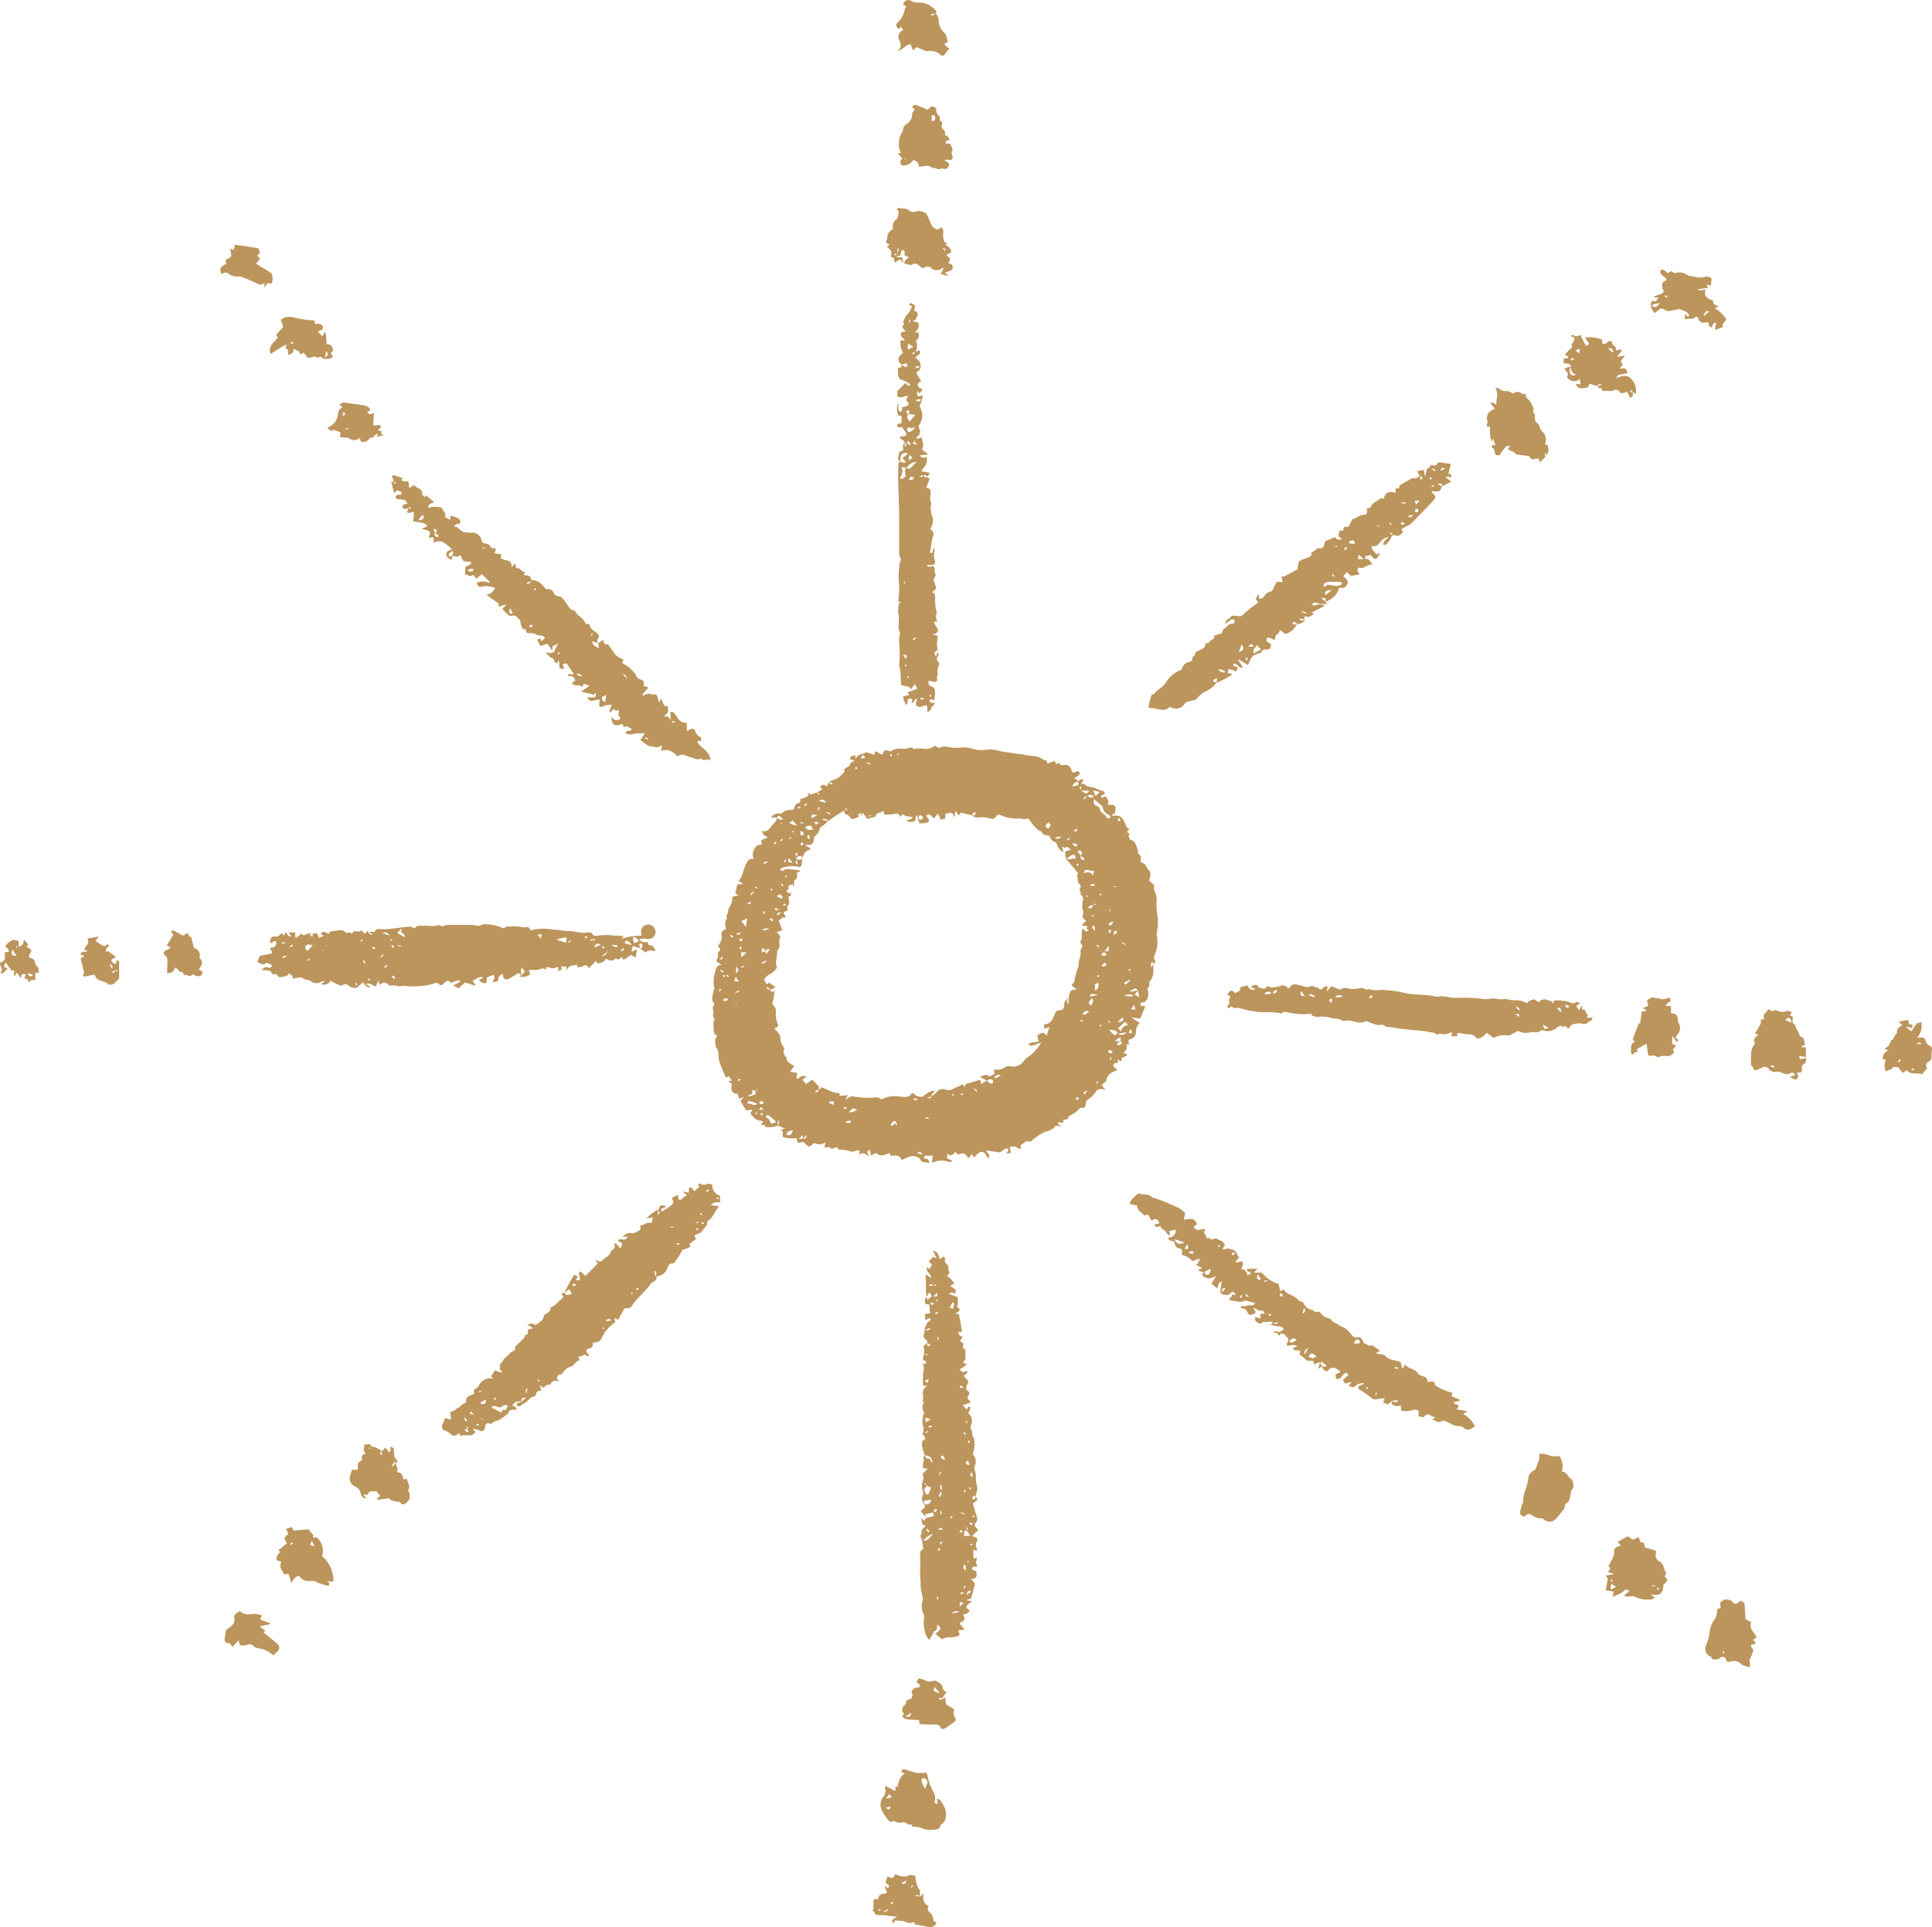 <svg id="Illustration_-_Star_05" data-name="Illustration - Star 05" xmlns="http://www.w3.org/2000/svg" width="72.04" height="71.867" viewBox="0 0 72.04 71.867">
  <path id="Illustration_-_Star_05-2" data-name="Illustration - Star 05" d="M6925.14,2278.65l-.481-.089v-.091a.393.393,0,0,1-.379-.019.489.489,0,0,0-.121-.021c-.081,0-.148-.019-.239-.019a.313.313,0,0,1-.041.1s-.05,0-.05-.01c0-.04-.02-.1,0-.11a.975.975,0,0,1,.182-.11c-.1-.009-.182-.03-.271-.03a2.258,2.258,0,0,0-.372-.04c-.119.01-.18,0-.22-.119,0-.021-.059-.031-.089-.051.019,0,.04-.019.06-.03a1.984,1.984,0,0,0,0-.241c0-.089,0-.169.131-.149.019,0,.049,0,.049-.021.021-.17.15-.17.271-.191.019,0,.03-.019.06-.038-.03-.072-.06-.142-.1-.241a1.026,1.026,0,0,1,.14.081c.089-.129-.04-.15-.1-.2.03-.089.049-.159.07-.239.239.11.189.07.3-.08.253.106.428.114.529.021.07.01.14.03.22.04a.964.964,0,0,0,.169.559v.21l.019-.009s.051-.051.11-.121c-.03.23-.009.4.19.48-.02.079-.06.15.021.22a.417.417,0,0,1,.159.32c0,.03.081.059.121.089a.269.269,0,0,1-.25.159.505.505,0,0,1-.089-.01Zm-1.66-.55a.2.2,0,0,0,.209-.119Zm-.18-.079c.021.009.041.03.061.03a.444.444,0,0,1,.037-.046.142.142,0,0,0-.047-.015c-.021,0-.031.02-.051.03ZM6923.41,2278.01Zm.349-.231c0,.01.021.021.032.03.03-.019.049-.049.079-.07l-.03-.03a.611.611,0,0,1-.091.071Zm.921-.28a1.606,1.606,0,0,0,.167.019.151.151,0,0,0-.091-.052.131.131,0,0,0-.076.034Zm-.159-.32a.128.128,0,0,1,.03.019c.019-.03.029-.06.049-.089-.011,0-.02-.01-.03-.021-.02.032-.03.062-.05.092Zm-.341-.171.019.04c.061,0,.131.031.14-.119-.049.031-.109.051-.159.081Zm.72-2.05a1.255,1.255,0,0,0-.349-.04.221.221,0,0,1,.029-.089.239.239,0,0,1-.261-.06c-.029-.031-.1-.01-.149,0a.369.369,0,0,1-.25-.051c-.012,0-.042-.021-.051-.021-.119.1-.189-.019-.239-.079a1.5,1.5,0,0,1-.209-.341.478.478,0,0,1,.088-.5.372.372,0,0,0,.05-.3.255.255,0,0,1,.011-.079h.009c.1.059.18.1.271.148a.438.438,0,0,0,.091.031v-.15a.074.074,0,0,0,.069-.008.072.072,0,0,0,.031-.062.617.617,0,0,1,.25-.43c-.04-.01-.08-.031-.121-.04,0-.08.021-.131.11-.11.14.04.279.1.43.129a2.393,2.393,0,0,0,.39,0,1.34,1.34,0,0,1,.07.25,1.325,1.325,0,0,0,.121.33c.061.14.169.271.122.451-.021.06,0,.149.11.119-.011-.059-.021-.11-.032-.18.142.021.161.121.211.2a.642.642,0,0,1,.088.6.519.519,0,0,1-.088.121c-.021.019-.07.04-.08.059-.021.19-.169.161-.29.18a.58.58,0,0,1-.082.006.869.869,0,0,1-.349-.083Zm-1.311-.75c.1.11.131.051.169,0v-.051a1.3,1.3,0,0,1-.168.053Zm0-.339a1.4,1.4,0,0,1,.22-.04c-.04-.061-.07-.091-.1-.131a1.643,1.643,0,0,1-.12.172ZM6925.081,2273.528Zm-.169-.379a.6.6,0,0,0,.159.365.245.245,0,0,1,.03-.156.132.132,0,0,0,0-.18.12.12,0,0,0-.1-.066.13.13,0,0,0-.091.038Zm.7-1.952c-.051-.089-.129-.089-.209-.089-.161,0-.31,0-.47-.01a.334.334,0,0,1-.1-.019.281.281,0,0,0-.021-.14c-.009-.021-.079,0-.129,0-.15-.04-.33.03-.48-.121l-.009.01a1.021,1.021,0,0,1,.07-.131.206.206,0,0,1-.07-.089.332.332,0,0,1,.019-.14c.022-.04.071-.07.1-.11a.929.929,0,0,0,.05-.161,1.759,1.759,0,0,0,.18-.06c0-.051.07-.11.011-.21-.041-.061.049-.171.148-.19.05-.01.091-.01.131-.019.06-.12-.051-.131-.1-.19.021-.048.044-.094.07-.14a.7.7,0,0,1,.22.059.351.351,0,0,0,.329.03c.1-.04.341.121.351.241s.07.14.148.18c-.059.079-.108.148-.159.22h-.131c0,.079.091.079.19,0,.011,0,.021,0,.041-.021.021.1.03.19.051.271.1.059.19.108.29.169a.351.351,0,0,0,.049.339c.021.021,0,.091-.02.11a4.094,4.094,0,0,1-.349.25.2.2,0,0,1-.1.038.1.1,0,0,1-.1-.074Zm-1.3-.39c.161.031.2,0,.22-.14-.072.053-.142.093-.222.143Zm1.061-.949c.07.03.129.049.188.079a.271.271,0,0,0,.021-.019,2.445,2.445,0,0,1-.169-.209h-.01a.938.938,0,0,0-.033.151Zm30.071-1.04a.39.39,0,0,0-.352-.061c-.14.03-.14.03-.2-.119a.139.139,0,0,0-.19-.031.212.212,0,0,1-.2.07h-.062c-.04,0-.054-.03-.068-.061s-.037-.082-.1-.049c-.019-.079-.11-.11-.121-.21a.452.452,0,0,1,.021-.229,1.292,1.292,0,0,0,.129-.491,1.039,1.039,0,0,1,.169-.429.575.575,0,0,0,.109-.31.522.522,0,0,1,.021-.11c.041,0,.079-.021.11-.021a1.371,1.371,0,0,0-.021-.2,1.242,1.242,0,0,1,.161-.121,1.818,1.818,0,0,1,.239.021c.161.18.18.18.352.03l.009-.01a.885.885,0,0,1,.15.091c.011.2.03.4.041.6.08.051.15.08.209.121-.1.25.14.369.2.559-.041.03-.081.059-.131.1.041.03.07.061.11.091-.041.03-.07.08-.089.08-.072-.021-.1,0-.1.06,0,.03.05.07.091.121a1.124,1.124,0,0,1-.11.32c-.069.11.03.22-.029.339-.122-.04-.252-.04-.352-.15ZM6954.832,2268.477Zm-.039-.051c0,.01.016.019.033.042.006-.017.019-.056.027-.072l-.04-.019c-.013,0-.023.033-.023.053Zm-54.191-.009a1.431,1.431,0,0,0-.221-.11c-.128-.04-.288-.04-.369-.121-.121-.129-.23-.04-.341-.03-.169.019-.19.009-.22-.19-.08.08-.14.161-.22.239-.07-.049-.079-.148-.2-.14-.081.01-.11-.08-.1-.169s.029-.18.049-.309c.11-.1.32-.171.32-.421-.053-.093.007-.187.18-.28l.011-.01a.5.5,0,0,0,.451.11.692.692,0,0,1,.379.061c-.02.049-.041.079-.07.14.121.049.25.089.371.14v.04c-.121.019-.241.049-.39.079.089.072.148.11.218.171-.019.01-.049.03-.079.049.15.121.29.241.43.351.04.04.089.07.121.11a.177.177,0,0,1-.042.269l-.13.131a1.509,1.509,0,0,0-.15-.107Zm24.46-.711a1.3,1.3,0,0,1-.048-.62c.009-.03-.021-.07-.03-.11a.654.654,0,0,1-.041-.439.411.411,0,0,0,.02-.1c-.019-.159-.07-.32-.081-.479,0-.231-.03-.451-.019-.68,0-.15.01-.29,0-.44-.011-.131,0-.231.129-.29-.06-.14-.02-.28-.1-.411-.049-.07.059-.15.021-.25-.011-.04.1-.121.159-.191a.869.869,0,0,1-.128-.049c-.012-.08-.021-.15-.03-.22a.029.029,0,0,0,.02-.01c.019.03.04.06.069.1a.853.853,0,0,1,.091-.108h.008c-.07-.089-.14-.169-.22-.258a1.234,1.234,0,0,0,.122-.11c.041-.04.05-.08.011-.15a.331.331,0,0,1-.042-.371c.021-.051-.021-.129-.028-.19a.562.562,0,0,1,.04-.36.227.227,0,0,0,0-.079.564.564,0,0,0-.032-.142c.072-.059.122-.108.2-.18-.081,0-.121-.019-.18-.019a1.435,1.435,0,0,1,0-.21c.021-.061.051-.121,0-.19a.787.787,0,0,0,.069-.079h-.009c-.03-.119-.081-.25-.1-.371-.01-.059,0-.159.03-.178.171-.1.061-.161-.019-.241a.424.424,0,0,0,.04-.269.717.717,0,0,1,.02-.5c0-.01.011-.031,0-.04-.051-.121-.1-.241,0-.351-.08-.079-.01-.18-.03-.269a.332.332,0,0,1,.161-.381h-.161a3.594,3.594,0,0,1,0-.47c.02-.119.06-.229-.029-.349.059,0,.11.01.12,0,.07-.11-.071-.11-.1-.161.01-.149.1-.288.021-.449-.011-.019.04-.091.08-.121.079-.059.079-.129,0-.18a.146.146,0,0,1-.071-.159c.051-.18.031-.391.211-.521a.4.4,0,0,0,.059-.059c-.08-.091-.129,0-.209.03a1.664,1.664,0,0,0-.021-.231c.081-.009.131-.019.2-.03-.011-.11-.021-.21-.03-.33a1.283,1.283,0,0,1-.15-.019c0-.1-.061-.19.06-.26a.465.465,0,0,0,.01.11c.07-.051.119-.091.169-.129-.03-.061-.05-.11-.08-.161-.041.07-.079.131-.11.18-.039-.269-.019-.53-.039-.841.089.051.129.08.21.131,0-.171-.23-.231-.15-.4.03.019.06.051.089.07.03-.059.061-.11.091-.161a1.313,1.313,0,0,1-.121-.129c.06-.059.11-.11.161-.169.04.019.07.03.14.059a2.642,2.642,0,0,1-.141-.29c.169.04.221.161.239.32.081-.049.14-.089.21-.129l-.06.049.07.04a.169.169,0,0,0,.049.22c.1.08.032.22.112.311a.967.967,0,0,1-.112.169h.081c.081.089.14.159.21.24-.039.03-.089.061-.159.11.1.061.239.091.2.25-.032.026-.066.012-.1,0s-.1-.035-.136.04c.091.03.18.07.3.11a.507.507,0,0,1-.01.36c.14.131.14.131-.07.271a.677.677,0,0,1,.141.009c.04.22.08.43.121.661a.46.46,0,0,1-.121-.01c-.06.15.08.15.14.21-.03.051-.081.091-.089.142,0,.019.07.059.119.089a1.05,1.05,0,0,1-.03.15c.04.03.07.07.1.091v.3h.029c-.04.06-.07.11-.12.18.05.021.091.03.161.06-.11.08-.2.141-.29.2.03.019.079.059.14.1l.119-.06c.062.04.032.11-.1.18.051.07.11.129.18.22a1.067,1.067,0,0,1-.06.129c-.03.08-.051.161.03.22a.1.1,0,0,1,.053.073.107.107,0,0,1-.022.088c-.061.079-.049.14.029.189.021.01.021.051.04.091-.1.03-.188.059-.279.089.04.051.08.1.129.161a1.125,1.125,0,0,1,.1-.11c.072.03.062.1-.038.25a.353.353,0,0,1,.14.349c-.021.091-.09.19,0,.3.049.07-.03.18.07.25a1.06,1.06,0,0,1-.04.631.376.376,0,0,1,.08.439c-.05.121.049.241.041.37a1.511,1.511,0,0,0,.048.421c.03.1-.04.219-.06.339h0c.1.132.087.143-.1.271.049.159.089.329.148.489.021.08.032.15-.029.21-.079.091-.049.15.021.22s.07.08-.021.15c-.049.04-.079.08-.14.129.03.021.051.051.081.051a.113.113,0,0,1,.089.17.263.263,0,0,0,.01.281l-.02.07c-.05-.021-.091-.04-.12-.051v.32h.14a.732.732,0,0,0-.04.161.493.493,0,0,0,.061.159c-.041,0-.061-.009-.081-.009-.07,0-.14.019-.121.1,0,.03.091.049.15.081.03.239,0,.28-.209.28.04.04.089.07.11.11a.238.238,0,0,1,.04.119c-.05.18-.091.341-.14.51a.918.918,0,0,0-.15.04v.03a1.648,1.648,0,0,1,.18.021c-.091.12-.36.189-.07.349-.07.091-.131.161-.25.129.019.072.06.15.04.211s-.1.079-.171.129a.431.431,0,0,0,.07.11,1.136,1.136,0,0,0,.121.129c-.1.01-.161.021-.24.031.014.061.03.121.05.18a.749.749,0,0,1-.419.079.785.785,0,0,0-.241.07c-.071-.049-.161-.129-.26-.21.089-.03.21-.15.2-.209,0-.03-.051-.06-.121-.129,0,.129,0,.22-.1.25-.03,0-.04.06-.059.1-.041.07-.081.14-.14.24-.066-.116-.126-.176-.136-.256Zm.991-.739c.11-.021.18-.04.271-.061a.249.249,0,0,0-.11-.029.2.2,0,0,0-.165.093Zm.309-.271a1.21,1.21,0,0,1,.121-.119c-.05-.021-.08-.031-.121-.051-.008.06-.019.1-.029.15h-.009a.177.177,0,0,0,.025.024Zm-.849-.35a.2.2,0,0,0-.04.019.3.3,0,0,0,.04.08c.011,0,.03-.01.03-.019a.286.286,0,0,0-.029-.091Zm1.09-.07c.07-.051.11-.091.15-.121-.01-.014-.02-.027-.031-.04-.072.005-.112.055-.122.165Zm-.241-.07c.011.01.03.04.041.04.03,0,.051-.03.08-.04l-.01-.01a.138.138,0,0,0-.02-.03.347.347,0,0,0-.1.044Zm.11-.19c.01,0,.021.01.031.021.02-.031.041-.051.06-.08l-.03-.03c-.023.033-.042.063-.062.093Zm.091-.66c.01-.1.019-.159-.051-.219-.062.083-.052.143.048.223Zm.089-.28-.008.01a.177.177,0,0,0,.028-.021v-.039a.2.2,0,0,1-.05-.031c0,.035.018.055.027.085Zm-1.128-.489c0,.009.03.04.03.04.019,0,.049-.021.049-.04s-.019-.04-.04-.079a.261.261,0,0,0-.042.082Zm1.2-.19.061.03.01.01a.074.074,0,0,0,.021-.04c-.021-.01-.042-.03-.061-.04a.164.164,0,0,1-.034.043Zm-1.12-.019.031.019c.019-.03.04-.06.06-.089-.017-.011-.034-.022-.051-.031-.014.033-.034.073-.043.1Zm-.619-.131c.1.026.22-.059.36-.26a.881.881,0,0,0-.364.263Zm1.51-.159c.1-.01.159-.021.239-.031-.059-.079-.1-.129-.14-.18-.153,0-.053.123-.1.213Zm-.161-.19c0,.019.021.049.04.049s.04-.019.081-.03c0,0-.051-.059-.07-.059a.083.083,0,0,0-.054.042Zm-1.25-.051.089.091a.139.139,0,0,0,.041-.04c-.03-.03-.06-.06-.089-.091a.165.165,0,0,0-.044.043Zm1.519.015c.044-.028.038-.072-.02-.134a.807.807,0,0,0,.019.132Zm-1.06-.024h.18c-.042-.041-.075-.064-.1-.064a.112.112,0,0,0-.082.066Zm1.15-.231a.51.51,0,0,0,.07.06.254.254,0,0,0,.07-.03l-.009-.01c-.051-.03-.08-.049-.1-.059Zm-.669-.271c-.021.01-.03.04-.051.051.011.01.03.03.041.03s.04-.03.07-.049c0,0-.04-.033-.055-.033Zm-.991-.07c.029.061.05.1.069.139.087-.03.184-.049.282-.078-.01-.031-.031-.08-.05-.131-.093.024-.193.054-.3.074Zm1.781.08a.155.155,0,0,0,.019.04.254.254,0,0,1,.051-.03l.01-.01-.04-.04a.17.17,0,0,0-.042.044Zm-.43-.121c.041.01.07.031.11.04l.01.01a.051.051,0,0,1,.008-.03l-.109-.061a.162.162,0,0,1-.021.046Zm-.75.031h.04c-.018-.052-.028-.095-.042-.144-.01.058-.041.108,0,.148Zm-.271-.11a.288.288,0,0,0,.062.049c.028-.028.046-.056.073-.084l-.054-.056c-.032.035-.052.065-.083.095Zm-.26-.4c-.059,0-.11.019-.1.07a.1.1,0,0,0,.047.071.1.1,0,0,0,.084.01c.1-.031.108-.1.159-.171-.082,0-.142.024-.191.024Zm1.721-.03c.1,0,.11-.063.092-.132h-.017c-.1.006-.087.066-.078.136Zm-1.251-.08c.094-.094.113-.164.061-.21-.033.064-.093.124-.063.214Zm-.559-.3c.019.059.04.121.059.18h.1c.041-.1.07-.18.1-.239a1.646,1.646,0,0,1-.149-.08Zm1.48.1h.051v-.089a.052.052,0,0,1-.032-.01c0,.033-.021.063-.021.1Zm-.87-.089h.05a.97.97,0,0,0-.021-.18h-.04a1.049,1.049,0,0,0,.009.184Zm1.09-.01h.04c0-.03-.021-.051-.031-.08h-.03a.183.183,0,0,0,.019.083Zm-1.6-.149a1.053,1.053,0,0,1-.09-.1c0,.072.027.1.087.1Zm1.71-.31c0-.051-.021-.1-.03-.18-.123.1-.042.142.027.182Zm-1.26-.091v.01h.019c.011-.019.03-.03.041-.051a.217.217,0,0,1,.029-.049.078.078,0,0,1-.04-.021c-.022.045-.032.075-.052.115Zm1.08-.519c-.091.04-.1.089-.03.15a.362.362,0,0,0,.1,0,1.3,1.3,0,0,1-.07-.161Zm-1.391,0c0,.019.03.049.061.089-.01-.206-.06-.249-.27-.288.019.069.041.129.128.119a.072.072,0,0,1,.08.083Zm.371-.15a.571.571,0,0,0,.091.11.265.265,0,0,0,.079-.01c-.03-.059-.049-.1-.079-.15-.043.022-.073.042-.093.052Zm1.01-.54c0,.01.019.019.04.04.009-.021.03-.03.041-.051a.141.141,0,0,0-.032-.06.407.407,0,0,0-.052.073Zm-.161-.35a.758.758,0,0,1,.072.079.106.106,0,0,0,.029-.019l-.058-.086Zm-1.419.009s.019.01.019.021a.615.615,0,0,0,.081-.08h.01l-.029-.03c-.033.032-.053.063-.083.093Zm.119-.239c.011.01.021.04.032.04s.039-.021.119-.051c-.06-.019-.08-.03-.089-.03s-.044.033-.064.043Zm1.372-.2a.406.406,0,0,1,.049.072.248.248,0,0,1,.041-.031l-.07-.059s-.022.01-.022.021Zm-1.482.04c.072-.04.121-.07.19-.11-.081-.03-.129-.049-.19-.07Zm1.42-1.309a1.506,1.506,0,0,0-.141-.07c0,.131.039.1.139.071Zm-1.45-.241c.051.04.07.061.11.091a1.076,1.076,0,0,1,.04-.161c-.061.032-.1.042-.151.072Zm0-.97c.04,0,.07.021.11.021v-.03a.405.405,0,0,1-.11-.021Zm.161-.33c.011,0,.03-.019.06-.04a.988.988,0,0,1-.14-.079c.018.122.018.122.078.122Zm.331-.2c.038-.066.033-.117-.021-.15a.84.84,0,0,0,.018.152Zm-.36-.451c-.029.01-.05.04-.1.091.089-.03.129-.04.17-.051v-.04h-.048a.054.054,0,0,0-.026,0Zm.261-.58a.28.28,0,0,0,.019.051c.03-.019.06-.03.089-.051a.3.3,0,0,0-.021-.049c-.032.022-.062.032-.092.052Zm.54-.189c.048.009.088.019.128.029-.009-.088.106-.182-.028-.239a2.144,2.144,0,0,1-.105.212Zm-.721-.171c.04.1.08.061.141,0a.722.722,0,0,0-.071-.019.114.114,0,0,0-.073.022Zm.2-.11.06.031.01.009a.152.152,0,0,0,.02-.04c-.029,0-.048-.019-.079-.03a.079.079,0,0,1-.015.033Zm.07-.229c0-.01-.01-.021-.021-.04-.038.03-.079.07-.14.121h-.009c.116.021.166,0,.166-.079Zm-.309-.3c.059-.01.108-.03.159-.04h-.01a.154.154,0,0,0-.081-.034c-.033,0-.063.016-.073.076Zm.269-.07-.11.03c.046.042.086.032.106-.028Zm26.539,11.76a1.009,1.009,0,0,1-.508-.11c-.061-.04-.18,0-.271,0a.44.44,0,0,1-.129-.04l.2-.17a.544.544,0,0,0-.15-.059c-.108.159-.3.18-.479.29a1.7,1.7,0,0,0,.049-.21c-.1-.021-.2-.031-.3-.051.03-.15.049-.28.079-.43a.732.732,0,0,0-.089-.11c.11-.021.2-.04.291-.051v-.03a.336.336,0,0,1-.091-.019.967.967,0,0,1-.109-.051,1.036,1.036,0,0,0,.091-.11c-.01-.019-.04-.06-.07-.11.02-.04.06-.07.07-.11.041-.129.15-.22.14-.39-.02-.15.08-.22.26-.25-.051-.051-.091-.1-.131-.14.131-.07.25-.14.381-.21.059.04.129.079.2.129.061-.03.121-.059.19-.1.069.078.041.249.208.2.016.058.026.113.042.19.091.019.2.06.3.081.081.019.14.049.11.129a.255.255,0,0,0,.14.311c.169.1.14.29.239.419a.129.129,0,0,1-.011.059c-.038.061-.049.091.032.15.06.051-.021.169-.121.231,0,.33-.14.449-.47.36.041.04.051.049.07.07a.63.63,0,0,0,.081.06.3.3,0,0,1-.193.073Zm.322-.419v.049a.3.3,0,0,0,.089-.03v-.03a.263.263,0,0,0-.093.012Zm-1.732,0a.119.119,0,0,1,.041.04c.05-.03.1-.061.161-.1l-.169-.108c-.016.069-.026.119-.036.169Zm1.552-.07a.356.356,0,0,0,.11-.021h.008v-.019h-.119Zm-1.541-.25a.4.4,0,0,0,.04.089v-.01a.126.126,0,0,0,.04-.019l-.05-.08a.152.152,0,0,0-.034.021Zm-48.229.1c-.051-.021-.089-.059-.14-.059s-.12.009-.18.009a.415.415,0,0,1-.359-.189c-.141.009-.21.119-.291.259-.041-.129-.07-.218-.1-.339a1.37,1.37,0,0,0-.171.019c-.06-.15-.21-.269-.1-.47-.07-.019-.119-.049-.18-.059a.329.329,0,0,1,.14-.3h.01s-.051-.04-.081-.07c.11-.089.21-.169.32-.26-.038-.059-.07-.119-.11-.189.051-.051.1-.11.161-.171-.03-.06-.051-.11-.089-.18.079-.019.138-.049.218-.07.021.051.04.091.061.131.18-.01.369-.03.559-.04l.19.22a.148.148,0,0,1-.028.059c.019.021.028.04.04.03.079-.03.119,0,.18.059a.681.681,0,0,1,.129.631,1.182,1.182,0,0,1,.418.951c-.059,0-.129-.01-.229-.021.089.07.11.131.03.18-.142-.04-.272-.08-.4-.13Zm-.269-1.4a1.693,1.693,0,0,1,.169.06c-.041-.08-.07-.14-.11-.21-.024.061-.044.091-.064.151Zm-.751-.04h.01a.155.155,0,0,0,.019.04.418.418,0,0,0,.082-.061.034.034,0,0,0-.02-.03c-.035.022-.065.032-.1.052Zm50.47-.08.01.03h0Zm-3.689-.811c-.03-.019-.07-.06-.1-.06a.565.565,0,0,1-.391-.129c-.1-.081-.189,0-.271.071-.15-.07-.161-.08-.14-.22a1.65,1.65,0,0,1,.06-.231c0-.03.04-.059.04-.1-.01-.32.18-.6.2-.919a.363.363,0,0,1,.107-.19.669.669,0,0,1,.151-.1c.05-.14.1-.258.139-.377a.688.688,0,0,0,0-.21.886.886,0,0,1,.42.07.377.377,0,0,0,.148.019,1.266,1.266,0,0,0,.19-.009.674.674,0,0,1,.09.58c.181.009.221.189.339.269.091.059.08.18.091.28v.061c-.121.11-.091.269-.14.4a.133.133,0,0,1-.021.059c-.008.1-.169.1-.159.24,0,.091-.1.18-.169.26a2.308,2.308,0,0,1-.2.231.274.274,0,0,1-.192.068.339.339,0,0,1-.2-.06Zm-42.631-.6c-.04-.11-.14-.07-.209-.089-.161-.04-.161-.031-.25-.121l-.419.059a.121.121,0,0,1-.021-.059,1.1,1.1,0,0,1,.121-.08c-.06-.06-.1-.121-.15-.18a2.2,2.2,0,0,0-.26.01c-.019.03-.03.081-.07.11s-.081,0-.159,0c.049.06.079.1.11.14-.021,0-.032.01-.041,0a.191.191,0,0,1-.161-.169.366.366,0,0,0-.239-.281.318.318,0,0,1-.161-.379c.021-.07.04-.14.07-.231h.22c0-.129-.041-.28.131-.339a.075.075,0,0,0,.019-.07c-.028-.1.021-.161.141-.191-.121-.12-.049-.23-.041-.349h.231v.079h0a.66.66,0,0,1,.39.161c.082.02.091-.064.14-.113a.4.4,0,0,1,.09.08.7.7,0,0,0,.049.08c.131-.021.03-.131.07-.2.04.021.11.04.11.061.021.108.021.219.031.32q.068.082.128.17a.95.95,0,0,1-.088.081.365.365,0,0,1,.059.319c.18,0,.21.14.24.269.051,0,.089-.019.129-.019.031.15.15.29.031.449.1.061.07.171.07.26a.345.345,0,0,1-.23.241c-.035,0-.075,0-.085-.017Zm-.36-1.41c.01,0,.021.021.03.021a1.332,1.332,0,0,1,.1-.1v-.11c-.064.092-.1.142-.135.192Zm-.35-.409a1.252,1.252,0,0,0-.042-.145c-.022.047-.1.087.038.147Zm-.491-.241a.07.07,0,0,1,.04.021v-.073a.116.116,0,0,0-.043.054Zm3.381-.559a.147.147,0,0,0-.07.009.166.166,0,0,1-.135.069.168.168,0,0,1-.136-.069.741.741,0,0,0-.279-.149c-.121-.171.06-.281.051-.44.079.019.15.04.239.059a2.513,2.513,0,0,0-.03-.29.355.355,0,0,0,.279-.169.136.136,0,0,1,.03.041.667.667,0,0,1,.282-.22l.009-.01a.211.211,0,0,1,.14-.25s.1-.04.162-.07c-.03-.091-.03-.159.089-.21.07-.03.091-.14.15-.2a.451.451,0,0,1,.459-.149c-.019-.031-.049-.061-.07-.1.051-.07.091-.129.142-.21.079.03.159.051.25.081a.049.049,0,0,1,.019-.03c-.019-.021-.04-.04-.059-.061s-.032-.039-.051-.06c.091-.04-.019-.121.03-.161.091-.06.121-.18.18-.229.11-.08.18-.2.3-.26.06-.019.11-.06.08-.14a.041.041,0,0,1,.02-.04c.11-.11.22-.209.32-.32.021-.021.021-.051.03-.081.061-.04.15-.049.1-.159a.12.12,0,0,1,.061-.08.08.08,0,0,1,.058-.009.3.3,0,0,0,.051,0c-.01-.121-.121-.089-.19-.15.1-.01.18-.11.281,0,0,.01.079-.019.11-.04.1-.079.218-.14.239-.3,0-.021.03-.04.049-.051.07-.04.19-.12.19-.19,0-.089.07-.1.131-.129a1.986,1.986,0,0,0,.209-.191,1.786,1.786,0,0,0,.148-.14c-.02-.03-.039-.07-.08-.129a1.117,1.117,0,0,0,.11-.03h0c.059-.109.119-.226.177-.334.043-.085.089-.169.141-.25.049-.1.059-.1.189-.01-.021.04-.051.07-.081.129h.14c.07-.11-.11-.229.041-.33.05.051.11.1.18.171l.459-.461c-.019-.03-.04-.07-.089-.14.119.061.209.1.28,0,.1-.1.269-.14.3-.32,0-.019.04-.03.061-.049a.173.173,0,0,0,.059-.241c.129-.019.141.14.25.171.021-.051.032-.11.051-.171a.815.815,0,0,0-.161-.1c.037-.07.1-.061.164-.052s.157.021.2-.1h-.189c.1-.089.189-.169.339-.129.091.019.209-.061.311-.121.03-.019.009-.1.019-.17.11,0,.209-.12.36-.1.091.009.091-.1.091-.2-.071.01-.131.021-.23.04a1.381,1.381,0,0,1,.459-.339.241.241,0,0,1,.09-.161c.049.01.11.019.169.03,0,.121-.23.03-.15.22.1-.07.2-.129.3-.2.169-.129.159-.129.081-.32a2.576,2.576,0,0,1,.239-.11c0,.07-.04.15.07.2a3.1,3.1,0,0,1,.25-.19c-.049-.04-.081-.07-.15-.129a1.192,1.192,0,0,1,.22.04,1.249,1.249,0,0,1,.021-.2c.119-.019.128.091.188.14.062-.049.121-.11.18-.159a.762.762,0,0,0-.041-.131c.11.021.23.08.291.04a.153.153,0,0,1,.133-.016.164.164,0,0,0,.107,0,.417.417,0,0,0,.291.44v.25a.645.645,0,0,0-.2,0c-.06.009-.1.07-.16.1.1.01.2.019.29.03a.075.075,0,0,0,.02.04c-.16.15-.2.39-.4.51-.008,0-.029.019-.029.03.021.161-.121.231-.18.339s-.2.112-.3.182c.011.019.03.07.062.129-.091.06-.161.121-.25.191a.823.823,0,0,1,.04.1c-.05.019-.1.051-.15.07s-.121.019-.15.059a.777.777,0,0,0-.091.161,3.221,3.221,0,0,1-.2.29.1.1,0,0,1-.069.04.181.181,0,0,0-.181.129.472.472,0,0,1-.381.35.149.149,0,0,0-.046.019c.032.1-.052.158-.122.193-.091.04-.121.119-.18.189-.089.11-.19.211-.29.321a2.2,2.2,0,0,0-.29.329.21.21,0,0,1-.239.14h-.069c-.081.15-.161.29-.231.431-.051-.021-.089-.04-.14-.061a.626.626,0,0,0,.03.15,1.437,1.437,0,0,0-.522.62.268.268,0,0,1-.238.14h-.081c0,.089.021.169-.1.21-.19.061-.18.091-.049.25a.112.112,0,0,0,.008.04c-.051.026-.1.01-.14-.049a2.855,2.855,0,0,0-.27.1.361.361,0,0,1,.059.089v.021c-.15.03-.2.21-.34.24a.514.514,0,0,0-.261.19c-.038.049-.059.119-.159.1-.02,0-.07.091-.1.14.03.04.059.07.1.12-.19-.051-.269-.021-.331.119a.264.264,0,0,0-.25.121l-.11-.08a.145.145,0,0,0-.03.021c.021.04.03.089.061.15a1,1,0,0,0-.168.049c-.021.04-.041.1-.07.171a.117.117,0,0,1-.042.009c-.14.021-.2.15-.309.22-.081.051-.15.1-.22.14-.051.021-.1.01-.11-.049s.029-.091.089-.08a.132.132,0,0,0,.072-.016c-.119-.066-.23-.024-.341.125a.272.272,0,0,1,.1.03c.029.019.04.059.088.121h-.138c-.072.019-.182.009-.19.14,0,.01-.032.03-.051.04a2.8,2.8,0,0,1-.28.2,1.132,1.132,0,0,1-.161.051.634.634,0,0,0-.11.07.157.157,0,0,0-.041.04c-.2-.091-.209.03-.239.18a.125.125,0,0,1-.19.059.943.943,0,0,0-.25-.07,1.041,1.041,0,0,0,.1.129.287.287,0,0,1-.288.121,1.051,1.051,0,0,0-.3.021Zm.2-.121a.274.274,0,0,0,.082.07s.029-.019.05-.03c-.019-.028-.04-.055-.061-.081h-.09a.169.169,0,0,0,.015.043ZM6907.976,2260.1Zm-.02-.04a.071.071,0,0,0,.013.029.054.054,0,0,0,.027-.008.174.174,0,0,1,.019-.08.17.17,0,0,1-.03-.021.774.774,0,0,0-.035.083Zm.35-.129.089.03v-.01a.151.151,0,0,1,.021-.03.814.814,0,0,0-.082-.04.223.223,0,0,0-.035.052Zm-.33-.15a1.137,1.137,0,0,0-.1-.14c-.006.121.024.171.094.141Zm.47-.06h.121v-.01h-.121Zm-.37-.19a.975.975,0,0,1,.155.017,1.536,1.536,0,0,1-.134-.127.3.3,0,0,1-.026.111Zm.8-.25c.131.07.241.129.36.19h.01l.07-.11c.169.07.11-.15.209-.161-.089,0-.19-.019-.239.03a.115.115,0,0,1-.14.04,1.411,1.411,0,0,0-.171-.049c-.024,0-.054.032-.1.062Zm-.3-.128a.109.109,0,0,1,.058,0c.008-.04.029-.091.049-.161a2,2,0,0,0-.216.1c.023.08.063.07.1.06Zm1.417-.073h0c.051-.049.1-.1.169-.159a.337.337,0,0,0-.058,0c-.124,0-.113.076-.113.166Zm-1.029-.119s.04.04.049.04.032-.031.04-.04c-.019-.021-.029-.03-.049-.051-.014.012-.024.032-.044.052Zm1.22-.19a.758.758,0,0,1,.04-.18v-.01h-.04a.2.2,0,0,0,0,.191Zm-1.77-.051a.993.993,0,0,1,.109-.041.141.141,0,0,0-.059-.018c-.034,0-.054.02-.054.06Zm2.181-.459s.049.04.068.061c0,0,.011-.021.021-.021-.021-.019-.04-.04-.07-.07Zm2.458-1.91.041-.013a.233.233,0,0,0-.03-.036h-.05a.107.107,0,0,0,.036.05Zm.081-.28c.08-.01.129-.021.209-.03-.044-.045-.076-.065-.1-.065a.2.2,0,0,0-.113.1Zm-1.26-1.021c-.029-.059-.059-.121-.091-.18-.066.05-.126.1-.185.137.062.115.151.075.271.045Zm2.219-.03v.04h.011a.157.157,0,0,0,.04-.04.044.044,0,0,0-.009-.03c-.016,0-.036.022-.056.032Zm.19-.161a.124.124,0,0,0,.021.061v-.01a.664.664,0,0,1,.069-.051c-.009-.009-.028-.03-.04-.03a.057.057,0,0,0-.055.033Zm-2.39-.159c.01.019.021.049.04.059a.226.226,0,0,0,.072-.019.323.323,0,0,1,.029-.041c-.03,0-.051-.03-.081-.03s-.044.022-.064.032Zm3.11-.29v-.051l.012.021a.625.625,0,0,0,.009-.151c0-.01-.041-.03-.07-.04a1.922,1.922,0,0,0,.045.223Zm.781-1.211h.1l.009.01v-.051h-.108Zm.729-.57c0,.021.021.03.031.04a.153.153,0,0,0,.049-.03s-.03-.04-.049-.04c0,0-.044.023-.034.033Zm-.959-.059h.121v-.03h-.121Zm1.15-.161c.01.01.03.04.04.04s.04-.019.081-.03h-.011s-.04-.04-.051-.04a.363.363,0,0,0-.063.033Zm-.2-.03a.035.035,0,0,0,.009.03.837.837,0,0,0,.1-.038v-.022Zm.15-.32c.02.019.039.04.06.059l.03-.019c-.019-.021-.03-.051-.051-.07a.2.2,0,0,1-.042.033Zm-1.551.04c.085-.058.014-.117.006-.169a.176.176,0,0,0-.009.172Zm2.17-.62c.011.01.032.03.041.03s.029-.019.05-.04a.228.228,0,0,0-.05-.019.113.113,0,0,0-.044.032Zm-.39-.26.051.03a.906.906,0,0,1,.061-.079h-.012c-.013-.01-.026-.02-.038-.03-.024.032-.044.052-.064.083Zm28.25,8.821a.307.307,0,0,0-.2-.061c-.19,0-.33-.14-.5-.189-.032,0-.081-.03-.091-.021-.14.131-.261,0-.39-.04.04-.019.08-.049.14-.079a.546.546,0,0,1-.2-.07c-.108-.07-.188-.04-.25.07-.07-.01-.129-.03-.2-.04,0-.03.01-.051.01-.08.011-.129-.021-.161-.14-.161a.481.481,0,0,0-.12.021,1.1,1.1,0,0,1-.181.03,1.709,1.709,0,0,1-.209-.019,1.614,1.614,0,0,0-.021-.2.286.286,0,0,1-.339-.059.471.471,0,0,1,.019-.11q.131.11.23,0a.011.011,0,0,0-.01-.01h-.209c-.05.051-.11.091-.169.15-.05-.019-.121-.051-.18-.08.019-.04.038-.081.059-.129-.021-.01-.029-.021-.04-.021-.11.01-.209.03-.32.04a.112.112,0,0,1-.081-.019c-.109-.08-.22-.171-.338-.25-.061-.04-.131-.08-.19-.12-.051-.17.129-.11.21-.21a.4.4,0,0,0-.311.08c-.08.089-.161.079-.271,0,.029-.031.059-.061.091-.091a.034.034,0,0,0-.011-.03c-.07.01-.129.03-.22.051q-.037-.07-.069-.142c.069-.059.128-.119.189-.169-.021-.07-.04-.121-.121-.07a.389.389,0,0,0-.129.131.148.148,0,0,1-.2.06c0-.051-.019-.1-.019-.161a1.375,1.375,0,0,0,.188-.089,1.183,1.183,0,0,0-.15-.11.231.231,0,0,0-.338.089c-.122,0-.169-.07-.2-.18-.049.03-.079.051-.148.091.03-.1.049-.161.07-.25-.091.03-.14.059-.22.079a.747.747,0,0,0-.041-.129.421.421,0,0,0-.094,0,.21.21,0,0,1-.185-.054,1.943,1.943,0,0,0-.22-.18.713.713,0,0,1,.02-.14.245.245,0,0,0-.106-.016c-.063,0-.126,0-.164-.075.06-.03.11-.06.169-.089a.5.5,0,0,0-.379.009c-.03-.089-.03-.079.029-.189.02-.031,0-.121,0-.121-.08-.021-.08-.1-.131-.129a.875.875,0,0,0-.15-.04.412.412,0,0,1-.03.079c-.1-.009-.11-.2-.25-.07.021-.1.1-.115.23-.049.049-.03.11-.07.169-.1a.175.175,0,0,0-.18-.121,1.627,1.627,0,0,1-.32-.061,1.072,1.072,0,0,0,.1-.068c.059,0,.1.1.19-.021-.081,0-.14.021-.2.021,0-.01-.011-.04-.021-.04-.11,0-.21,0-.32.009-.04,0-.081.04-.131.07a.905.905,0,0,1-.17-.11c-.028-.03-.007-.1-.019-.148a.454.454,0,0,1,.119.03c.021,0,.041.019.081.049v-.2h.171c-.041-.06-.07-.121-.081-.121-.14.051-.23-.07-.36-.1.03.051.07.11.1.161-.11.119-.269.14-.31.009s-.141-.14-.26-.169l.041-.08a.21.21,0,0,0,.18,0,.261.261,0,0,1,.16-.012.132.132,0,0,0,.161-.089c-.121-.03-.229-.06-.34-.091a.135.135,0,0,0-.08.021c-.178.07-.339-.03-.519-.03a.437.437,0,0,0-.021-.07s.091-.051.091-.091c0-.066.035-.056.072-.045s.058.016.068-.014c-.051-.091-.1-.131-.19-.04a.466.466,0,0,1-.118.07.318.318,0,0,0-.082-.019c-.131,0-.19-.061-.171-.18.011-.1.032-.2.051-.311-.14.03-.129.14-.169.26-.081-.07-.15-.121-.22-.18.06-.1.11-.18.169-.28-.11.03-.19.089-.269.079a.309.309,0,0,1-.26-.159c.029-.015.059-.035.087-.052-.069-.029-.139-.048-.237-.088.061-.03.1-.059.169-.091-.1-.049-.18-.081-.258-.119.14,0,.079-.15.2-.19a.23.23,0,0,0-.2.016.229.229,0,0,1-.117.035.622.622,0,0,0-.372-.22.364.364,0,0,1-.008-.11.113.113,0,0,0-.089-.14c-.169-.01-.169-.142-.209-.26-.081-.01-.19-.01-.231-.14a.278.278,0,0,0,.3-.29c-.091.009-.161.03-.25.038.011.051.019.091.04.182a1.166,1.166,0,0,1-.11-.07c-.061-.072-.091-.171-.209-.18-.011,0-.021-.051-.032-.091-.024-.024-.058-.014-.094,0-.056.014-.115.028-.145-.075.059-.019.129-.03.19-.049-.081-.171-.131-.191-.28-.11-.112-.04-.071-.311-.29-.171-.08-.129-.26-.169-.26-.379-.091-.021-.18-.04-.29-.061a.536.536,0,0,1,.18-.259.926.926,0,0,1,.089-.091c.032-.019.081-.049.1-.04.148.061.339,0,.47.14a5.568,5.568,0,0,1,.75.29c.088.031.18.08.269.121a1.386,1.386,0,0,1,.22.18c-.02.08-.03.15-.06.25.2-.03.419-.11.5.169a1.1,1.1,0,0,0-.121.091c.065.145.168.124.276.1a.436.436,0,0,1,.164-.01.913.913,0,0,0-.059.119c.04.07.07.14.119.231.01,0,.051-.021.091-.03.011.019.03.049.04.07.089-.021.18-.061.22-.04.11.07.269.089.31.26a1.137,1.137,0,0,0-.089.11c.03.019.04.039.06.03.06,0,.121-.04.18-.021.129.03.261.051.3.21,0,.031.049.061.081.1-.041.059-.091.119-.131.169a.089.089,0,0,0,.021.04c.07-.021.13-.03.21-.051.1.1,0,.19-.021.29.15,0,.18.121.241.231.041-.021.079-.051.119-.07-.02-.091-.2-.03-.14-.169h.381c-.051.059-.081.089-.131.14h.3a1.185,1.185,0,0,0,.62.419c.02.08.041.169.06.269.051-.019.089-.038.15-.059.029.1.11.131.19.18a.849.849,0,0,1,.339.22c.03.04.1.04.18.08a.421.421,0,0,0,.318.28c.082.021.141.129.242.06a.189.189,0,0,1,.1.07.427.427,0,0,0,.279.18.174.174,0,0,1,.09.051c.07.11.2.131.291.2s.2.091.28.15a2.773,2.773,0,0,1,.229.25c.032.031.091.08.121.07.169-.019.19-.019.261.11.019.031.029.072.05.11a.187.187,0,0,1,.113.044c.057.035.112.07.186.017.091.07.19.129.3.21a1.275,1.275,0,0,1-.161.1c.12.021.22.04.34.07.129.19.39.17.591.26.019.07.039.14.06.22h.04c.01-.03.03-.07.051-.131.148.161.39.15.508.341.032.051.121.07.19.1a.183.183,0,0,1,.151.211c.229-.04.279-.021.279.108a1.763,1.763,0,0,0,.661.29,1.284,1.284,0,0,0-.041.131c.1.04.209.089.309.129v.04c-.079.021-.15.03-.229.051.052.08.11.11.169.089a.152.152,0,0,1-.07.18c.129.021.25.04.371.061l.03.03a1.684,1.684,0,0,0-.149.08,1.056,1.056,0,0,1,.439.449.341.341,0,0,1-.248.138.283.283,0,0,1-.162-.059Zm-3.269-1.2a.3.3,0,0,0,.019-.051v-.089c-.043.062-.053.1-.023.142Zm-.381-.29c0,.01.021.04.032.04a.2.2,0,0,0,.049-.019.2.2,0,0,0-.02-.051h-.011a.348.348,0,0,0-.053.032Zm1.08-.771v.051a.471.471,0,0,1,.121.01v-.051a.58.58,0,0,1-.121-.019Zm-2.74-.079c.061.059.121.1.2.03-.059-.051-.121-.1-.19-.15v.01h-.04c0,.042,0,.092.027.112Zm-.479-.311c.14.08.21.07.29-.019-.087-.063-.134-.1-.171-.1s-.073.042-.123.122Zm-.142-.089c.051-.091.091-.15.15-.25-.142.073-.191.152-.151.252Zm1.821-.4a.3.3,0,0,1,.11,0c.061,0,.11.01.129-.065,0-.021-.029-.08-.059-.08a.134.134,0,0,0-.037-.006c-.076,0-.085.078-.146.158Zm-2.4-.081c.11.1.18,0,.279-.051a.172.172,0,0,0-.118-.062c-.063.007-.114.067-.164.117Zm-.771-.989c.019.009.04.03.059.039a.41.41,0,0,1,.05-.039s-.05-.031-.069-.04-.032.022-.042.042Zm1.27-.051q.16-.06.049-.21c-.021.083-.03.133-.05.213Zm-2.35-.591c.093,0,.119-.04.081-.119,0,0-.053.073-.083.123Zm.341-.04s-.061-.07-.1-.11c-.022.085.008.125.1.115Zm1.169-.11c0,.061-.03.131.11.091-.021-.04-.04-.08-.059-.11,0,0-.032.014-.052.024Zm-2.17-.038c.061-.072.091-.11.14-.171a.255.255,0,0,0-.047,0c-.1,0-.075.088-.095.178Zm1.58-.44v.04a.378.378,0,0,0,.1-.031h.009v-.03a.86.86,0,0,0-.111.023Zm-.269-.121c0,.03.04.059.07.091,0,0,.041,0,.051-.021.03-.04.019-.07-.031-.089-.02-.01-.02-.051-.049-.11-.023.063-.053.1-.043.133Zm-1.851-.11c.081,0,.129-.1.121-.22a1.78,1.78,0,0,1-.2.1l-.035.035.026-.014c-.023.073.017.113.087.1Zm.93-.709c.041-.03.07-.051.131-.1a.541.541,0,0,0-.087-.01c-.065,0-.075.023-.045.113Zm-1.543-.082c.045.021.091.04.1-.058a.118.118,0,0,0-.19.059.037.037,0,0,1,.033-.018.155.155,0,0,1,.048.022Zm-.236-.168h.14s-.01-.091-.021-.14v-.01h-.041c-.021.053-.051.093-.081.153Zm1.25-.121c0,.01.019.03.03.051v.009s.04-.04.04-.049-.019-.03-.04-.04c0,0-.032.023-.032.033Zm-1.26-.121c-.121-.04-.22-.079-.36-.119.057.174.177.214.357.124Zm-9.861-3.119V2250a.446.446,0,0,0-.349-.08,1.365,1.365,0,0,0-.331.14c-.07-.21-.239-.18-.419-.159a.65.65,0,0,0-.021-.11c-.169.059-.35.169-.509,0a1.049,1.049,0,0,0-.189.1c-.021-.081-.029-.14-.05-.231a.921.921,0,0,0-.1.1,1.024,1.024,0,0,0,.089.15c-.148-.061-.239-.18-.391-.051a1.123,1.123,0,0,1,.03-.15c-.049,0-.119-.03-.159,0-.11.07-.19.021-.29-.01a1.578,1.578,0,0,0-.33-.03.574.574,0,0,0-.07-.089h-.04c-.07.019-.129.089-.22.009-.04-.03-.129,0-.209,0,.01-.059.019-.119.04-.2a.364.364,0,0,1-.372.051.081.081,0,0,0-.12.039c-.02.04-.089.051-.141.08-.07-.06-.129-.119-.188-.18a.517.517,0,0,1-.211.021c-.029-.01-.029-.11-.041-.161a2.172,2.172,0,0,1-.258.01,1.134,1.134,0,0,1-.259-.061c-.042-.079.08-.209-.091-.25.041-.019.091-.03.171-.059-.116-.047-.195-.078-.271-.116v.006a.674.674,0,0,1-.309.061c-.07,0-.161.03-.18-.08a1.423,1.423,0,0,0-.15-.01c.03-.04.059-.07.091-.11-.011-.01-.032-.04-.041-.04a.369.369,0,0,1-.31-.129c-.141-.131-.141-.14-.041-.281-.08,0-.159.021-.239.021-.081-.129-.14-.23-.21-.349a1.454,1.454,0,0,1,.14-.15l-.19.07a1.114,1.114,0,0,1-.051-.19c-.188.021-.289-.129-.217-.36-.041-.03-.081-.059-.142-.11a.432.432,0,0,0,.131-.019c-.03-.051-.06-.1-.1-.161a.712.712,0,0,1-.1.04.077.077,0,0,1-.03-.03c-.07-.161-.14-.309-.2-.48a.831.831,0,0,1-.062-.339.363.363,0,0,0-.049-.211c-.08-.1-.059-.22-.08-.328,0-.04.05-.1.091-.161-.19-.07-.121-.25-.15-.39-.031-.121.11-.25-.031-.351.071-.1,0-.21.01-.309,0-.049.04-.089.061-.14-.15-.15-.061-.33-.031-.51,0-.019.04-.051.031-.07a1.083,1.083,0,0,1,.03-.62c.02-.129.049-.239.239-.26-.11-.07-.239-.1-.18-.21a.184.184,0,0,0,.03-.2.129.129,0,0,1,.028-.071c.131-.081.042-.14-.019-.2.06-.119.161-.229.14-.39s.011-.19.161-.26c-.011-.059-.021-.129-.032-.2v-.061c.021-.068.11-.14.032-.229.11-.091.059-.26.14-.35a.506.506,0,0,0,.089-.36c.07-.021.14-.04.241-.061-.061-.04-.091-.049-.121-.07.02-.11.051-.22.07-.339a1.708,1.708,0,0,0,.221-.01,1.922,1.922,0,0,0-.162-.11v-.019c.161-.171.161-.421.271-.62.06-.11.1-.22.279-.18a.463.463,0,0,1,.1-.48.167.167,0,0,1,.1-.051c.151,0,.111-.079.071-.169.081-.03.159-.07.269-.11-.11-.059-.22-.1-.209-.25.19.08.25-.091.35-.18.059-.1.2-.161.18-.309h-.209a.3.3,0,0,1,.279-.15c.051,0,.121,0,.15-.03.11-.12.26-.1.4-.11.021-.051.05-.1.07-.161,0-.01.021-.03.03-.04s.04-.049.061-.049c.07.019.089-.031.11-.08-.04-.06,0-.07.06-.091.209-.06.2-.06.26-.229.014.026.028.052.04.079.089-.03.181-.049.262-.079h0c.066-.038.133-.085.2-.123a.521.521,0,0,1-.091-.07c.07-.15.162-.08.25-.03.031-.068.06-.128.088-.186h-.008a2.812,2.812,0,0,0,.279-.1.489.489,0,0,0,.142-.1l.159-.161s-.01-.04-.019-.081c.059-.089.22-.089.229-.229,0,0,.081-.051.161-.11-.091-.03-.14-.04-.2-.061l.038-.009c.011-.121.11-.091.191-.131,0,.061.01.1.01.15.07-.21.3-.169.4-.26.119.04.209.07.309.1,0-.129.019-.14.11-.1l.15.091c.02-.01.049-.021.049-.03.021-.131.091-.15.211-.11.03.009.079.03.1.009a.535.535,0,0,1,.383-.087.656.656,0,0,0,.318-.042.13.13,0,0,1,.1.019c.02,0,.03.04.041.04a.8.8,0,0,1,.321-.021.57.57,0,0,0,.468-.108l.148.089a.407.407,0,0,1,.34-.038,2.117,2.117,0,0,0,.489.019,1.015,1.015,0,0,1,.451.051,1.068,1.068,0,0,0,.47.03,1.159,1.159,0,0,1,.459.03c.18.051.381.059.561.1.14.03.29.021.419.059.25.061.529,0,.73.211.121-.061.089.079.14.11.081-.031.169-.061.26-.091a1.371,1.371,0,0,1,.049.131.861.861,0,0,1,.09-.061h.021c.029.08.079.091.159.08.169-.03.26.04.31.21.031.08.07.091.171.03.03-.019.089,0,.11.01s.03.089.009.11a1.033,1.033,0,0,1-.2.129.543.543,0,0,1,.111.061.175.175,0,0,1,.027.072.654.654,0,0,1,.1-.083.45.45,0,0,1,.12,0c-.04.07-.06.11-.09.169h.061a.128.128,0,0,0,.049-.019c.1.17.311.1.451.19a1.074,1.074,0,0,0,.25.089.159.159,0,0,1,.069.061c0,.031-.041.08-.06.08-.091,0-.07.061-.061.131.05-.031.1-.051.15-.08.041.1.161.18.07.309a.25.25,0,0,0,.121.014c.072,0,.143,0,.181.1,0,.051-.01.131-.019.21l-.121.061c.019.019.03.04.04.04.309-.04.36.07.479.339.05.1.029.11.141.15a1.12,1.12,0,0,1-.1.11c.04.03.069.051.1.07-.01.03-.04.07-.031.089.011.051.04.131.072.141.159.019.178.149.229.259a.7.7,0,0,1,.05.2v.059c.129.051.089.161.1.26,0,.03.009.07.03.07.18.019.169.22.29.3.03.019.041.08.041.129a1.23,1.23,0,0,1-.051.241,2.267,2.267,0,0,1,.19.169.4.4,0,0,0,.03.26.74.74,0,0,1,.06.349,2.31,2.31,0,0,0,.04.58,2.146,2.146,0,0,1-.029.57c0,.04-.02.08,0,.121a1.284,1.284,0,0,1-.08.72c-.021.07-.05.119,0,.189s.009.121-.061.15a.2.2,0,0,0-.009-.07c-.021,0-.062.01-.071.03v.15h.031c.02-.04.041-.07.06-.11-.01.22.04.451-.131.641a.077.077,0,0,0-.021.049c0,.14,0,.14-.069.22.081.32-.019.55-.25.53v.131h.169c-.059.159-.129.32-.19.47-.119-.021-.209-.03-.328-.051.108.08.2.14.309.21a.433.433,0,0,0-.141.341c0,.169-.121.25-.279.29a.757.757,0,0,0,.02.169.04.04,0,0,1-.019.01.032.032,0,0,1-.021-.01.134.134,0,0,1-.051-.01.518.518,0,0,1,0,.18c-.008.051-.06.08-.12.15a1.259,1.259,0,0,1,.15.051.537.537,0,0,0-.04.06c-.062.03-.121.051-.18.08v.129c-.051-.03-.091-.049-.15-.079.011.049.02.079.03.119-.07.021-.19,0-.18.11,0,.061.1.11.15.161-.161.08-.36.12-.411.37-.009.07-.11.129-.18.2.05.051.091.11.161.18-.15-.059-.3-.059-.371.059a1.261,1.261,0,0,1-.36.341c-.019.01,0,.059-.011.089-.019.091-.019.2-.169.171a.113.113,0,0,0-.07.03,1.13,1.13,0,0,1-.37.271.063.063,0,0,0-.048.059c-.03.1-.11.08-.19.08a.519.519,0,0,1-.009.129,1.447,1.447,0,0,1-.181-.04c0,.03-.008.07,0,.08a.932.932,0,0,0,.14.089c-.1-.019-.159-.019-.22-.03h-.02c-.089.18-.3.19-.449.26a1.862,1.862,0,0,0-.431.3.147.147,0,0,1-.14.03c-.1-.03-.14.059-.209.089-.089.04-.07.11-.07.21a2.24,2.24,0,0,0-.22-.108.661.661,0,0,0-.19.009c.021.091.031.15.05.231a1.459,1.459,0,0,0-.169.019.261.261,0,0,1,.041-.07c.009-.03.039-.059.03-.08s-.062-.049-.081-.039a2.038,2.038,0,0,0-.238.149c-.141-.019-.312-.049-.521-.079.051.11.2.159.091.3-.031-.04-.051-.07-.071-.1-.079-.159-.189-.191-.329-.07-.041.03-.07.08-.121.129a.465.465,0,0,0-.051-.039c-.009-.021-.019-.04-.039-.08l-.131.159c-.119-.2-.169-.22-.4-.14-.019-.03-.049-.059-.08-.1-.079.08-.169.2-.31.059a.966.966,0,0,1-.01.18c.061.031.121.051.209.091-.049.03-.089.059-.108.051a.8.8,0,0,0-.66.03c.009-.1.019-.179.03-.271h-.3a.691.691,0,0,1-.04.11c.154,0,.22.056.2.17-.117-.052-.277.008-.337-.162Zm-.1-.209c.081.019.129.04.191.059-.026-.063-.056-.107-.1-.107a.147.147,0,0,0-.093.051Zm-4.42-.54a.64.64,0,0,0,.162-.01v-.121c-.063.054-.1.084-.163.134Zm.3-.131a1.744,1.744,0,0,0-.131.123c.069.021.119,0,.129-.119Zm-.75-.009c.15.03.18,0,.239-.171-.19.024-.21.034-.241.174Zm3.879-.391c.066.079.093.04.119,0s.033-.051.063-.042a.751.751,0,0,0,.029.07v-.009h.03c-.021-.051-.021-.131-.051-.14a.115.115,0,0,0-.034-.005c-.077,0-.1.09-.167.13Zm-4.209.023c.063-.045.067-.113.01-.2,0,.091-.012.151-.012.2Zm-.43-.362a.273.273,0,0,0,0,.089c.131.01.121.161.2.22l.119-.03h.01l.03-.06c-.091-.07-.18-.15-.269-.22a.065.065,0,0,0-.028,0,.374.374,0,0,1-.063,0Zm2.979.22a.158.158,0,0,0,.009.06h.162v-.1c-.062.013-.111.033-.171.043Zm2.97-.1h.11a.052.052,0,0,1,.011-.03.489.489,0,0,1-.11-.019h-.012Zm-6.17-.169c.011.01.021.04.041.04a.546.546,0,0,0,.08-.019h-.01l-.049-.061c-.023,0-.043.032-.063.042Zm-.18-.019c.01.009.029.019.04.03,0-.01.019-.021.019-.03a.207.207,0,0,0-.02-.061.323.323,0,0,0-.039.063Zm3.491-.061c.129.04.209-.03.309-.089-.07-.01-.121-.03-.171-.04-.049.042-.1.085-.14.132Zm-3.362-.08h.171c-.051-.049-.07-.079-.1-.108a.589.589,0,0,1-.071.11Zm3.291-.068c-.049-.021-.089-.031-.129-.051,0,0,.028.162.128.052Zm-.669-.19c.06.03.11.049.17.081v-.131h-.17Zm-2.888.051a.172.172,0,0,0,.2-.01l-.009-.01a2.208,2.208,0,0,0-.281-.1c-.019,0-.059.04-.079.059a.5.5,0,0,1,.03.051.1.1,0,0,1,.052-.014.246.246,0,0,1,.083.023Zm.278-.051c.051.049.1.07.15.03.01-.01,0-.059,0-.07a.081.081,0,0,0-.056-.028c-.036,0-.065.029-.1.069Zm5.931-.14c-.051,0-.1-.021-.19-.031.077.122.127.072.187.031Zm-2.71.04c.121-.1.18-.171.331-.131a3.531,3.531,0,0,0,.65.04c.11,0,.23-.051.33.051a.139.139,0,0,0,.1-.021,1.069,1.069,0,0,1,.639-.07c.141.01.32.051.412-.121.04,0,.11,0,.119.031.072.119.19.07.29.1,0,0,.032-.04.051-.059.121-.061.22-.19.411-.161-.058.066-.151.106-.116.2.068-.058.128-.116.195-.177a.279.279,0,0,1,.311-.079.334.334,0,0,0,.331-.051.775.775,0,0,1,.129-.051c.051-.019.091-.049.14-.07.021,0,.03-.019.051-.03.01.03.029.06.059.131.011-.142.091-.15.169-.171.131-.04.271-.079.411-.119,0,.019.021.04.03.059a.363.363,0,0,0,.012.1c.075-.047.141-.093.206-.131-.068-.04-.138-.079-.256-.138.121-.04.22-.1.26-.07.131.089.2,0,.29-.051a1.057,1.057,0,0,0-.03-.161.519.519,0,0,0,.44-.089.3.3,0,0,1,.209-.021.48.48,0,0,0,.481-.21.4.4,0,0,1,.129-.129,1.626,1.626,0,0,0,.509-.55c-.18.051-.311.161-.48.08.11-.129.25-.08.39-.121-.019-.07-.038-.14-.059-.22a.882.882,0,0,1,.209-.11c.031,0,.081.061.15.11.03-.11.06-.2.1-.32a1.461,1.461,0,0,1-.2.061v-.161c.22,0,.309-.161.379-.341a.069.069,0,0,1,.021-.039c.03-.08.06-.141.169-.141.129,0,.18-.079.18-.2a.22.22,0,0,1,.167-.239v-.011c0-.08.061-.29.11-.3a.929.929,0,0,1,.171-.03v-.021c-.05-.039-.11-.06-.141-.108-.07-.08.061-.091.071-.161a2.034,2.034,0,0,1,.147-.54.313.313,0,0,0,.011-.1c0-.171.1-.33.07-.5a.46.46,0,0,1,.081-.18c-.03-.051-.06-.1-.1-.161.14-.14,0-.341.11-.5.04.04.081.08.119.121.03-.021.062-.04.11-.072-.049-.019-.07-.03-.1-.039.01-.03.03-.061.04-.091a1.833,1.833,0,0,1-.209-.04c.06-.07.1-.11.16-.169-.119-.07-.159-.14-.108-.271.019-.06-.032-.149-.032-.219a1.6,1.6,0,0,1,0-.2c.04-.121.04-.18-.02-.25-.021-.021-.04-.03-.061-.051.08-.079-.079-.148,0-.24s-.079-.15-.089-.25v-.04a1.719,1.719,0,0,0-.029-.2c.011,0,.048-.031.048-.031a5.573,5.573,0,0,0-.369-.449.429.429,0,0,1-.11-.381c.08-.03.15-.049.209-.07-.05-.03-.091-.07-.14-.1-.01,0-.04-.01-.04,0-.037.064-.062.042-.089.019s-.039-.031-.061-.019c.01.059.03.12.04.2a.468.468,0,0,1-.229-.271c-.009-.04-.041-.1-.07-.11-.129-.03-.18-.14-.229-.239-.11-.03-.25,0-.281-.161-.129-.019-.2-.121-.29-.21a1.2,1.2,0,0,1-.129-.18c-.019-.04-.1-.1-.121-.089-.1.049-.18,0-.269,0a1.6,1.6,0,0,1-.711-.121.119.119,0,0,0-.178.04c-.061.11-.142.1-.25.07a1.085,1.085,0,0,0-.4-.03.254.254,0,0,1-.229-.072h0c-.15-.04-.3-.07-.43-.11a1.268,1.268,0,0,0-.081.11c-.041-.051-.069-.1-.121-.171-.02.1-.03.161-.049.241-.062-.191-.07-.191-.331-.131v.171a1.038,1.038,0,0,0-.169.049c-.04-.089-.08-.159-.11-.229a1.537,1.537,0,0,0-.14.18c-.1-.072-.15-.22-.3-.1a.457.457,0,0,0,.06.08c.08.1.07.15-.049.18a1.2,1.2,0,0,1-.259.021c-.03-.1-.061-.19-.082-.281h-.05a1.085,1.085,0,0,1-.03.19.376.376,0,0,1-.33,0c.08-.059.2-.03.241-.14l-.171-.03c-.049,0-.108,0-.129-.03-.1-.1-.11.019-.15.049-.1-.14-.1-.129-.269-.1-.121.019-.23.01-.341.019-.01-.06-.019-.1-.03-.149-.1.11-.3.049-.29.219-.11.031-.2.061-.311.091-.049-.07-.108-.14-.169-.231-.03.051-.049.091-.07.131a.631.631,0,0,0-.011-.121c-.08.03-.108.06-.07.129l-.029.031c-.07.019-.15.049-.229.07-.07-.061-.131-.171-.2-.18-.1-.01-.051-.081-.089-.14-.1.059-.2.119-.29.18-.11.07-.21.149-.311.219-.02-.108-.119-.07-.18-.1a.071.071,0,0,1-.02.04c.07.021.129.04.2.059-.06.051-.11.1-.17.15-.04.031-.11.051-.12.091a.608.608,0,0,1-.21.33c-.019.009-.019.049-.019.07-.032.21-.081.26-.29.239a.493.493,0,0,1-.063,0c.071.042.143.079.222.132-.019.021-.038.061-.059.061-.15.04-.2.159-.24.29-.021-.021-.05-.07-.07-.07a.393.393,0,0,0-.17.06.643.643,0,0,1,.036.087.2.2,0,0,1,.075-.008c.051,0,.1,0,.13-.07a1.512,1.512,0,0,0-.028.209c0,.081-.051.15-.112.129a1.027,1.027,0,0,0-.339-.019,1.156,1.156,0,0,0-.311.06c-.019,0-.03.061-.038.091.038,0,.07.019.11.009s.06-.06.089-.06a4.59,4.59,0,0,1,.521.051c.014.072-.031.07-.068.068a.069.069,0,0,0-.033,0,.626.626,0,0,1,0,.2c-.019.051-.079.091-.108.121v.22h-.021a.421.421,0,0,0-.02-.091c-.062.021-.122.031-.171.051a.294.294,0,0,0,.021.11c-.12.089-.12.089.042.2v-.1c.03.08.089.18-.062.2a1.81,1.81,0,0,1,.03.24c0,.07-.1.11-.068.2.049.12-.131.08-.142.171a1.2,1.2,0,0,1,.091.18c-.141-.061-.19.059-.271.1.041.121.091.231.131.36l-.22.08c.11.059.169.15.129.239-.06.14.059.32-.1.44v.04a1.031,1.031,0,0,1-.021.239,1.2,1.2,0,0,0-.021.2c.012.079.063.149-.009.219a.97.97,0,0,1-.189.171.549.549,0,0,0-.25.21,1.813,1.813,0,0,0,.1.169h.029a.3.3,0,0,0,.061-.059,1.358,1.358,0,0,0,.109.089.964.964,0,0,1,.11.061c-.04.11-.129.11-.209.11,0-.01,0-.031-.011-.04s-.04-.04-.06-.06c-.01.009-.029.03-.04.039.03.021.051.04.081.061h.04c.03.04.06.07.089.11.029-.021.059-.04.1-.07a3.822,3.822,0,0,1-.06.379.186.186,0,0,0,.06.231.328.328,0,0,1,.049.15.983.983,0,0,0,.082.53v.04c-.04.03-.081.049-.14.089a.492.492,0,0,0,.081.08c.048.08.147.169.14.25a.589.589,0,0,0,.079.3c.021.04.061.089.061.129a.277.277,0,0,0,.088.32c-.008.2.162.22.291.32-.049.072-.11.15-.159.211.1.019.188.03.258.04.041.089-.079.178.041.229a.266.266,0,0,1,.32-.089c-.049.038-.1.07-.16.119.051.051.089.1.14.161.081-.061.161-.11.231-.161.089.091.169.171.239.25.019.02,0,.059,0,.1.079.046.06-.029.07-.066.25.038.44.24.709.21v.11c.1,0,.19-.021.3-.03-.028.068-.048.118-.078.188Zm8.7-.072a.184.184,0,0,0-.03-.039.79.79,0,0,0-.1.046c.066.1.105.046.125,0Zm-5.649-.03c.093.066.125.027.153-.029a1.1,1.1,0,0,0-.157.031Zm-6.532-.14c-.049.051-.149.021-.149.11.089-.03.17-.049.27-.081v-.129s-.07-.021-.121-.04Zm7.44.03.061.061a.18.18,0,0,1,.03-.021.174.174,0,0,1-.051-.07.167.167,0,0,0-.042.032Zm.33-.009a.041.041,0,0,0,.009.03.212.212,0,0,0,.082-.03s0-.031-.01-.04a.45.45,0,0,0-.083.042Zm4.571-.04h.008a.25.25,0,0,0,.05.04l.089-.12-.03-.021s-.081.073-.121.1Zm-3.961-.03c0-.121-.1-.121-.159-.18.047.061.107.121.157.181Zm-6.049-.031c.1.038.146.023.131-.074a.881.881,0,0,0-.134.076Zm-2.2-.03c.045,0,.058-.033.04-.089,0,0-.033.072-.043.092Zm12.7-.279.028.019c.012-.03.03-.049.042-.079-.011,0-.03-.021-.03-.021a.2.2,0,0,0-.042.083Zm-3.981-.01a.13.13,0,0,0,.1.021.118.118,0,0,0,.03-.1.109.109,0,0,0-.089-.061.37.37,0,0,0-.136.044.345.345,0,0,0,.093.1Zm-9.369-.06.1-.08a.214.214,0,0,0-.04,0c-.063-.008-.083.022-.063.082Zm9.549-.121a.381.381,0,0,0,.239-.11.333.333,0,0,0-.082-.012.154.154,0,0,0-.159.125Zm4.311-.68h.04a.422.422,0,0,1,.019-.11h-.04a.523.523,0,0,1-.021.113Zm.049-.25c.021,0,.031-.04.051-.081a1.437,1.437,0,0,0-.161-.04c-.021.134.049.124.109.124Zm.121-.449h.209c-.03.049-.15.039-.089.159a.445.445,0,0,0,.14-.06c.029-.031.02-.089-.049-.1a.572.572,0,0,0,.02-.111c-.01,0-.031-.021-.041-.031-.053.045-.113.085-.193.145Zm-.19-.4.19.189c.029-.019.068-.048.108-.077-.042-.142-.169-.112-.269-.143l-.032.032Zm.311.119c.1.04.2.1.328-.049-.133.019-.233.039-.33.048Zm.409-.03c.021,0,.051.021.072.021.1-.031.03-.091-.011-.161,0,0-.043.093-.063.143Zm-.4-.159c.04.038.08.07.12.108,0-.126.084-.206.25-.24,0,0-.059-.07-.1-.11l-.01-.009c-.1.093-.184.173-.263.253Zm-.68-.121a.416.416,0,0,0,.021.059.432.432,0,0,1,.041-.049.165.165,0,0,0-.021-.031c-.024,0-.044.014-.044.024Zm.32-.161a.181.181,0,0,0,.032.07h.03s-.021-.059-.03-.089c-.015,0-.035.013-.035.023Zm.352.04c.19-.009.209-.03.19-.18a2.348,2.348,0,0,0-.2.183Zm-1.281-.049a1.271,1.271,0,0,0-.129-.031c.035.073.075.083.125.034Zm-.049-.26c.082.068.129.026.175-.017s.063-.061.1-.052a.158.158,0,0,0-.1-.038c-.065,0-.115.06-.185.11Zm1.94-.341c-.051.08-.081.121-.121.18h.169a1.12,1.12,0,0,1-.049-.19Zm-1.711-.049h.011s.08.07.11.1c-.01-.1.129-.18,0-.29-.045.063-.075.123-.125.193Zm-13.16.06c.011,0,.02.019.03.019a.022.022,0,0,0,.021-.019c0-.01-.021-.01-.031-.021s-.024.014-.024.024Zm12.42-.03a1.97,1.97,0,0,1,.008-.208c-.052.051-.112.1-.012.211Zm-12.869-.131s.159.07.169-.079a.324.324,0,0,1-.058,0,.232.232,0,0,0-.039,0c-.037-.007-.067.013-.077.083Zm15.459-.379s-.07.089-.121.15c.051.03.091.059.171.1-.02-.1-.039-.184-.049-.251Zm-1.8.229c.11-.019.188-.039.269-.049v-.03c-.07,0-.14-.021-.209-.021-.014,0-.034.054-.064.1Zm1.271-.039c.119,0,.239.089.379-.01h.011c-.1-.01-.161-.03-.22-.03a.489.489,0,0,0-.175.042Zm-14.491-.091c.07-.03.121-.051.18-.07a.146.146,0,0,0-.061-.015.14.14,0,0,0-.123.089Zm14.741-.089a.079.079,0,0,0,.02.039l.261-.057a.842.842,0,0,0-.1-.07c-.067.031-.127.061-.187.091Zm-15.351.009a.172.172,0,0,1,.03.021c.021-.03.04-.051.061-.08a.419.419,0,0,1-.04-.03c-.025.033-.035.063-.055.093Zm14.03-.26a2.186,2.186,0,0,1-.009.253c.056-.045.111-.075.129-.111a.59.59,0,0,0,0-.19.87.87,0,0,1-.125.052Zm1.08-.049c.021.03.03.049.051.08.07-.061.121-.11.18-.161h.01a.158.158,0,0,0-.021-.03c-.074.034-.144.074-.224.114ZM6918.125,2243.407Zm-.19-.021a1.27,1.27,0,0,1,.179.02,1.8,1.8,0,0,1-.119-.188.715.715,0,0,0-.065.173Zm13.53-.189c0,.009.021.03.03.039.021-.019.031-.029.058-.056a.176.176,0,0,0-.046-.022c-.026,0-.036.032-.046.042Zm-13.83-.01c.021.019.05.03.07.049v-.009l.021-.021c-.021-.019-.041-.049-.062-.07-.014.024-.023.034-.034.054Zm-.119-.01c0,.021.02.04.03.059a.14.14,0,0,0,.04-.039.5.5,0,0,1-.03-.051.043.043,0,0,0-.046.034ZM6931.56,2243.19Zm-13.57-.1c.171-.11.07-.18.021-.26,0,.07-.011.15-.021.26Zm-.509-.021.06-.06c-.04-.01-.07-.03-.14-.051.039.052.059.082.079.112Zm15.15-.11v.03h.081v-.049a.223.223,0,0,0-.083.02Zm-14.43-.119v.009a.059.059,0,0,0,.008.03.317.317,0,0,0,.092-.03s-.012-.03-.021-.03a.176.176,0,0,0-.079.021Zm13.539-.15a1.23,1.23,0,0,1-.11.11c.091.079.131.03.18-.04a1,1,0,0,1-.07-.08Zm-12.8.019c.14.07.161-.08.23-.129Zm-1.561-.121s.15,0,.11-.129a1.468,1.468,0,0,0-.109.131Zm.83-.089c.07-.08.121-.129.18-.19h-.209c0,.051.02.1.029.191Zm13.449-.161c-.019.021-.019.061-.029.091a.851.851,0,0,1,.162.01.174.174,0,0,1,.009-.061c-.027-.028-.05-.065-.085-.065a.089.089,0,0,0-.065.027Zm-12.579-.059s.03.051.051.091c.04-.061.08-.1.121-.161-.112-.059-.121.051-.171.07.01-.089-.03-.121-.119-.121v.15c.041-.009.079-.03.119-.04Zm12.471,0h.188a1.129,1.129,0,0,1-.188-.01Zm.188,0s.091-.01.15-.019a.739.739,0,0,1,.021-.15l-.041-.021a1.894,1.894,0,0,1-.128.191ZM6918.179,2242.228Zm-.049-.079c0,.018.017.037.042.071a.326.326,0,0,0,.036-.081c0-.019-.041-.03-.06-.04,0,.021-.028.031-.018.051Zm13.3-.091c.029.021.05.04.08.061a.254.254,0,0,0,.03-.04.361.361,0,0,0-.091-.051.14.14,0,0,1-.019.032Zm.959-.089a1.3,1.3,0,0,1,.141.07v-.021a1.168,1.168,0,0,0-.111-.084.3.3,0,0,1-.027.037ZM6918.18,2241.928Zm-.06-.121.056.113c.049-.058.1-.114-.007-.132a.1.1,0,0,0-.049.022Zm-.341-.11c.03.021.051.051.081.07a.284.284,0,0,1,.04-.049l-.091-.061c0,.013-.019.023-.029.043Zm14.311-.03a1.508,1.508,0,0,0,.119-.121h.01l-.04-.04c-.079,0-.119.044-.089.164Zm-14.091-.04c.074.054.135.026.18-.08-.069.033-.119.053-.179.083Zm13.9-.01s.07-.079.1-.11a1,1,0,0,0-.1-.049Zm-.59-.29a.3.3,0,0,0-.048.031c.029.04.048.079.1.159.03-.119.03-.18-.05-.2Zm-12.33.11c.047.073.133.065.26-.03a2.549,2.549,0,0,0-.259.033Zm-.61-.07c.01-.119.03-.21.04-.33a.583.583,0,0,1-.1.061.8.8,0,0,0-.113.038c.064.084.114.154.174.234Zm13.509-.079c.142.038.161-.04.18-.131a.217.217,0,0,0-.178.133Zm-12.639-.22s.081.059.129.1c.007-.088-.009-.125-.05-.125a.186.186,0,0,0-.078.027Zm12.01-.142c.03.021.049.04.081.061a.034.034,0,0,1,.009-.021l-.07-.07a.091.091,0,0,1-.019.034Zm-11.72.01s.089-.059.169-.11h-.058c-.079,0-.119.024-.109.114Zm-.529-.15.038.1.011-.01a.137.137,0,0,0,.04-.021c-.021-.03-.04-.06-.059-.089Zm12.939,0a.256.256,0,0,1,.019-.089.048.048,0,0,1-.029-.009c0,.03-.02.06-.02.091h-.011a.092.092,0,0,1,.042.012Zm-12.34-.089a1.673,1.673,0,0,1-.171-.04c.052.133.092.093.172.043Zm11.51-.07c.121.07.169.059.188-.091a1.747,1.747,0,0,0-.186.094Zm-11.32-.131c-.021.01-.031.04-.04.061.019,0,.04.019.049.019s.03-.019.07-.049h.011a.362.362,0,0,0-.084-.033Zm11.549.01v.021h.091v-.04a.781.781,0,0,1-.088.023Zm-12.91-.04a.129.129,0,0,0,.021.051c.039-.01.07-.03.108-.04v-.01a.133.133,0,0,0-.019-.04c-.037.013-.077.033-.107.043Zm1.08-.26c.081.051.131.07.18.1l.051-.051s-.051-.091-.091-.11h-.007a.906.906,0,0,0-.131.065Zm11.54,0a.138.138,0,0,0,.021.04c.019,0,.029-.019.04-.029a.05.05,0,0,0-.009-.031.086.086,0,0,0-.059.024Zm.51-.079c0,.009-.008.03,0,.039a.228.228,0,0,0,.051.031.213.213,0,0,0-.01-.08h-.011a.047.047,0,0,0-.027.013Zm-13.02.059a2.019,2.019,0,0,0,.15-.15c-.107.024-.157.074-.147.154Zm.76-.18h.05a.77.77,0,0,0-.021-.08h-.03Zm-.589-.11c.03.01.059.03.089.04a.045.045,0,0,1,.011-.03c-.032-.021-.051-.03-.081-.051a.076.076,0,0,0-.017.045Zm13.369-.03h.11v-.021a.46.46,0,0,1-.109-.009Zm-12.41-.1a.314.314,0,0,1,.049.079h.01a.32.32,0,0,0,.041-.03.521.521,0,0,0-.071-.07.134.134,0,0,0-.026.025Zm11.55.07h.129c.01,0,.019-.03.04-.07a.772.772,0,0,0-.159.009h-.011Zm-11.41-.311.129-.08h-.032a.092.092,0,0,0-.094.085Zm11.489-.08c.032-.079.041-.119.061-.159-.1-.021-.209-.04-.319-.059a.689.689,0,0,0-.091.129.719.719,0,0,1,.173-.029.178.178,0,0,1,.181.124Zm-.569-.439a.5.5,0,0,1-.041.049l.062.031c0-.021.019-.031.019-.051s-.019-.021-.04-.04Zm-10.471.019c.073-.046.013-.1,0-.146-.045.031-.045.081-.005.151Zm-1.249-.01c.059-.019.1-.03.18-.059a.181.181,0,0,0-.09-.034c-.037.008-.067.038-.087.1Zm.771-.108.07.068a.893.893,0,0,1,.008-.149Zm.33.06c-.061-.07-.091-.11-.15-.17-.058.173.042.153.152.173Zm10.729-.26c0,.091.03.161.14.161C6931.009,2238.737,6930.876,2238.768,6930.836,2238.707Zm-.339-.01c-.051.03-.091.061-.161.11a.182.182,0,0,0,.183.014.2.2,0,0,1,.147,0c-.02-.111-.043-.158-.085-.158a.164.164,0,0,0-.082.037Zm-10.291-.049c0,.019.02.04.049.07,0,0,.051-.061.041-.08s-.03-.03-.049-.051c-.018.023-.038.043-.038.063Zm10.511-.091a.278.278,0,0,1,.117.145c.085-.047.083-.115-.008-.2,0,0-.076.038-.106.058Zm-.2-.3c.07.021.091.141.2.091a.1.1,0,0,0-.114-.1.441.441,0,0,0-.084.012Zm-10.089-.03c-.01,0-.03.051-.021.061.029.073.064.011.1,0,0-.036-.015-.071-.048-.071a.074.074,0,0,0-.03.013Zm-1.031.03h.01c.014.01.027.02.04.031.02-.031.041-.07.06-.1l-.03-.019s-.048.062-.078.092Zm.241-.119c0,.01.019.019.019.03l.091-.06-.031-.031a.894.894,0,0,1-.078.063Zm10.659-.021c.087.021.136-.009.15-.089a1.419,1.419,0,0,1-.148.093Zm-9.568-.03c.009-.059.049-.129-.051-.159-.03.072-.04.132.05.162Zm-.741,0c.03-.01.051-.03.081-.04,0-.009-.011-.019-.021-.03-.019.021-.049.03-.07.051l-.011-.01a.146.146,0,0,0,.022.032Zm10.11-.059v-.04c-.051.01-.11.019-.2.04h-.011c.112.093.152.022.212,0Zm-9.68-.07c.1-.021.129-.06.08-.131a.275.275,0,0,0-.121-.038,1.3,1.3,0,0,1,.042.172Zm-.341-.15c.01,0,.021.03.031.03s.03-.019.049-.019v-.01s-.019-.03-.029-.03-.029.021-.049.031Zm10.5-.04c.121.07.15.03.131-.07a1.11,1.11,0,0,1-.129.073Zm-10-.15c.051.121.091.14.3.11-.041-.059-.07-.11-.1-.15a1.74,1.74,0,0,0-.2.042Zm9.071-.159a1.393,1.393,0,0,0-.128.14c.04.03.081.089.109.089s.08-.059.1-.11a.544.544,0,0,0-.082-.129Zm-9.6-.021a.34.34,0,0,1-.07.03.471.471,0,0,0,.3.11c-.049-.06-.109-.119-.18-.189a.212.212,0,0,1-.048.051Zm-.4.08c.011,0,.03.019.03.019l.041-.039c-.009,0-.02-.01-.041-.021a.332.332,0,0,1-.029.043Zm1.44-.04c-.059-.019-.108-.03-.159-.051.01.153.08.113.15.053Zm-.688-.019v.04h.11v-.021a.374.374,0,0,1-.1-.03Zm11.83-.091c0,.021.019.051.04.051a.172.172,0,0,0,.06-.03c0-.031-.029-.051-.05-.1h-.009a.3.3,0,0,0-.042.082Zm-7.371-.01a.107.107,0,0,0,.1-.03c.021-.09-.041-.119-.129-.14,0,.072-.071.132.029.172Zm-5.09-.019c-.091,0-.129-.21-.26-.059a.234.234,0,0,0,.26.061Zm11.68-.489a.165.165,0,0,1,.11.108c.03.171.231.2.271.351,0,.01.06.01.089,0a.045.045,0,0,0,.029-.061.083.083,0,0,0-.038-.06.377.377,0,0,1-.241-.28.1.1,0,0,0-.02-.051c-.091-.081-.18-.15-.3-.259l-.01-.01c0,.133-.021.223.109.263Zm-10.629.459c.07-.061.169-.061.21-.15-.02.03-.062.024-.1.017h-.047c-.054-.006-.094.014-.064.134Zm2.13-.1v.03a.289.289,0,0,0,.091-.021v-.019a.271.271,0,0,0-.092.011Zm3.97-.121c-.1,0-.1.054-.108.112.077.01.126-.01.106-.109Zm-5.571.01s.091.04.171.079c-.034-.062-.073-.093-.118-.093a.124.124,0,0,0-.053.017Zm.709-.131c.021.01.051.03.072.04v.01a.1.1,0,0,1,.019-.03c-.019-.021-.04-.04-.059-.061-.011.015-.021.035-.031.045Zm-1.008.04h.038l.029-.11a.152.152,0,0,1-.048-.009Zm-.76-.07a.405.405,0,0,1,.11.01v-.059h-.1a.14.14,0,0,1-.012.053Zm.25-.11.019.03a.666.666,0,0,0,.081-.06v-.01s-.021-.03-.03-.04c-.022.034-.052.054-.072.084Zm.548-.169a2.256,2.256,0,0,1,.23.08l.01-.01s0-.03.011-.04a.2.2,0,0,0-.136-.07.219.219,0,0,0-.125.042Zm9.871-.03a1.548,1.548,0,0,1,.129-.14c-.06,0-.12.012-.13.142Zm.39-.171a.222.222,0,0,1-.1-.01c-.054-.014-.1-.028-.147.042h-.009c.075,0,.165.132.255-.028Zm.06.021.15-.15c-.11-.03-.169-.04-.25-.059.039.082.059.142.1.212Zm-10.289-.081s-.063-.031-.1-.046c.008.06.038.07.1.05Zm10.049-.12h-.3c.189.144.189.144.3,0Zm-.309-.049v-.1h-.051l.02.1h0Zm-.32-.1a1.287,1.287,0,0,1,.169-.04c.088-.031.061-.089.021-.14a.219.219,0,0,0-.192.183Zm-8.941-.1a.973.973,0,0,0-.128-.093c.007.056.017.136.127.1Zm.83-.6s.021.04.04.049a.136.136,0,0,0,.051-.019.19.19,0,0,0-.039-.06.164.164,0,0,0-.053.033Zm.459-.161a.5.5,0,0,1,.121.031v-.031c-.04-.009-.07-.03-.11-.04l-.02.013c0,.011,0,.031,0,.031Zm-.239-.189a.526.526,0,0,0,.15-.021.077.077,0,0,1,.01-.04.631.631,0,0,1-.09-.07c-.021.044-.041.074-.071.135Zm1.09-.11c0,.009.019.03.04.04.011-.021.03-.031.041-.051l-.041-.04h-.01a.228.228,0,0,0-.031.054Zm.28,0c.021-.021.029-.051.05-.07-.01,0-.029-.021-.029-.01a.205.205,0,0,0-.039.066.1.1,0,0,1,.017.018Zm33.27,11.989c.08-.03.14-.049.2-.07a.094.094,0,0,0-.04-.049v-.021s-.091-.03-.11-.019c-.131.1-.25.04-.371-.01a.335.335,0,0,0-.2-.019.267.267,0,0,1-.25-.1c-.1-.11-.161-.11-.29-.049a2.252,2.252,0,0,1-.241.1c-.04-.059-.07-.11-.1-.161-.021-.03-.05-.06-.05-.079.029-.241-.049-.5.121-.72a.088.088,0,0,0,.021-.08c-.071-.15.041-.22.149-.3-.049-.019-.079-.019-.14-.04l.21-.36c0-.019.031-.04.021-.049-.061-.121.051-.11.121-.15-.1-.17.1-.22.14-.36.079.04.15.119.239.049a.191.191,0,0,1,.1.01.433.433,0,0,0,.352.021c.049-.021.129.019.2.039a.909.909,0,0,0-.08.131.392.392,0,0,1,.11.04c0,.111-.06.24.09.3,0,.121.1.2.129.3.03.121.081.17.169.18a2.071,2.071,0,0,1,.069.26c-.039.019-.079.04-.128.07v.03h.159v.36a2.064,2.064,0,0,1-.25-.04.519.519,0,0,0,.031.121c.081-.01.15-.03.229-.04a.25.25,0,0,1-.159.271,2.079,2.079,0,0,1-.01.259,1.12,1.12,0,0,0-.18.021c.081.11.07.189-.051.26-.051-.022-.1-.052-.211-.1Zm-.739-.409.169.07c-.018-.071-.049-.093-.086-.093a.225.225,0,0,0-.085.026Zm.559-1.711h.011c.089.04.15.061.22.091.019-.11-.041-.15-.11-.19-.033.033-.063.053-.123.1Zm4.54,1.861c-.049.039-.089.07-.149.11-.05-.061-.112-.141-.171-.22h-.21v.059c-.089.03-.169.07-.25.1a.562.562,0,0,1,0-.44h-.11a.308.308,0,0,1,.209-.339c-.04-.021-.07-.03-.14-.061.06-.059.131-.089.169-.148a.951.951,0,0,0,.07-.18h.051l.121-.211c.011-.019.049-.049.049-.06-.029-.15.081-.22.2-.28a1.491,1.491,0,0,1-.14-.129c.129-.031.229-.04.349-.072.02.072.03.121.041.171h.129s-.008.079-.019.14c-.07-.021-.131-.04-.19-.061,0,.01-.01.021-.019.031.049.039.11.089.18.149.07-.1.129-.189.2-.3a.873.873,0,0,0,.169-.051.647.647,0,0,1-.148.58h.159a.137.137,0,0,1,.15.11.276.276,0,0,0,.159.2c.042.019.091.079.082.1a2.679,2.679,0,0,0-.02.3.2.2,0,0,1-.121.2.135.135,0,0,0-.08.1.133.133,0,0,0,.039.121l.011.01c-.07.079-.129.14-.2.229-.162-.074-.4.046-.572-.154Zm.171-.04c0,.019.009.049.02.049a.188.188,0,0,0,.08-.019.152.152,0,0,0-.01-.051.284.284,0,0,0-.092.024Zm-.5-.26a.21.21,0,0,1,.032.019c.029-.03.049-.059.08-.089l-.009-.01s-.021-.019-.032-.019a1.235,1.235,0,0,0-.083.1Zm.711-.671h.188c-.037-.018-.073-.055-.113-.055a.09.09,0,0,0-.079.059Zm-9.681.491a.245.245,0,0,0-.211-.054.446.446,0,0,1-.129-.007c-.019-.14-.038-.28-.068-.439-.121.06-.241.14-.371.21.009.019.03.04.049.07-.019.07-.14,0-.15.1,0,.04-.119,0-.108-.049.029-.142-.051-.33.148-.4-.03-.04-.079-.091-.07-.11.061-.19.14-.37.211-.561,0-.019.049-.03.059-.03.02-.15.041-.29.06-.43l.161-.03v-.04c-.04-.021-.07-.03-.131-.059a2.109,2.109,0,0,0,.2-.081v-.091c-.059-.14-.04-.11.07-.189a.214.214,0,0,1,.2-.017.221.221,0,0,0,.15.008c.131.089.26.01.4-.03l-.011.009c.032.091.062.161-.059.19-.03,0-.06.07-.1.121a1.359,1.359,0,0,1,.209.01v.259c.209.031.239.061.26.271a.187.187,0,0,0,.011.08c.14.21.038.379-.091.53-.03.08.169.08.04.2-.051-.07-.1-.14-.171-.229,0,.1,0,.18-.009.29l.159.07-.129.129a.757.757,0,0,1,.04.121.311.311,0,0,1-.259.14.527.527,0,0,0-.3.03c-.016,0-.038.013-.051.013a.012.012,0,0,1-.012,0Zm-20.03-.6h0v.008Zm12.971-.251c-.11,0-.22-.039-.33-.049-.06,0-.131.019-.051.119a2.163,2.163,0,0,0-.258.01c.029-.059.038-.089.059-.14-.04,0-.07-.01-.091,0a.481.481,0,0,1-.39.03c-.11.1-.169-.04-.27-.04s-.2-.04-.3-.049c-.271-.03-.53-.051-.8-.08a1.945,1.945,0,0,1-.259-.04c-.11-.019-.221-.03-.32-.04-.019,0-.049,0-.059-.01a.209.209,0,0,0-.208-.06.387.387,0,0,1-.111,0,1.549,1.549,0,0,1-.29-.1c-.051-.019-.121-.059-.15-.04-.161.1-.32.03-.48,0a.584.584,0,0,0-.32-.01h-.04c-.14-.11-.31-.07-.47-.119a1.107,1.107,0,0,0-.479-.031h-.04l-.18-.059v-.06a2.6,2.6,0,0,1-1-.08,1.487,1.487,0,0,1-.18.08v-.03l-.349-.031a3.257,3.257,0,0,1-1.12-.14.237.237,0,0,0-.119-.014.4.4,0,0,1-.1,0c-.04,0-.069-.03-.128-.06a.9.9,0,0,0-.1.079c-.019-.03-.049-.059-.038-.079.03-.061.07-.121.1-.18l-.062.019c.021-.07.041-.14.072-.22a.993.993,0,0,0-.11-.04c.08-.19.169-.22.289-.07.061-.03.121-.07.19-.11,0-.019-.019-.1,0-.1a1.089,1.089,0,0,1,.252-.08c.079.091.138.22.32.14-.081-.04-.142-.06-.191-.089.1-.04.191-.14.29,0,.041.049.15.059.229.07.041,0,.081-.06.121-.1a.283.283,0,0,0,.121.049.962.962,0,0,0,.339-.04.222.222,0,0,1,.3.08c.03-.01.06-.01.06-.03.08-.14.19-.131.319-.1.062.019.121.03.182.049a.331.331,0,0,0,.278,0,.2.2,0,0,1,.148.021c.063.049.162.01.191.11.05-.021.11-.031.131-.061a.127.127,0,0,1,.169-.049c-.01.049-.019.1-.03.15,0,0,.02,0,.02.009.04-.049.091-.11.15-.18.091.04.19.08.311.131a.391.391,0,0,1,.369-.031h.081a1.137,1.137,0,0,0,.32-.03.211.211,0,0,1,.142.024.175.175,0,0,0,.167.016.864.864,0,0,0,.369.035,1.353,1.353,0,0,1,.251,0,4.41,4.41,0,0,1,.65.091c.411.11.851.049,1.26.159a1.2,1.2,0,0,1,.447.012,1.58,1.58,0,0,0,.353.028,5.367,5.367,0,0,1,.992.051,1.58,1.58,0,0,0,.3-.03c.091,0,.171.03.26.03a1.69,1.69,0,0,0,.241-.01,1.176,1.176,0,0,0,.3.051.741.741,0,0,1,.47.11c.04-.031.072-.08.121-.1a.855.855,0,0,1,.15-.049c.05.03.11.07.18.11a.25.25,0,0,1,.29-.091c.081.04.2.021.25.15a.516.516,0,0,1,.03-.121.094.094,0,0,1,.03-.009,1.737,1.737,0,0,1,.311.019.662.662,0,0,1,.2.04c.091.03.169.089.271.01.02-.021.089.009.169.03-.07.049-.11.081-.161.11.032.049.061.089.1.159.041-.06.081-.11.131-.189a.752.752,0,0,1-.012.169h.091a2.166,2.166,0,0,1,.119.22.8.8,0,0,1-.03.08h.22c-.03.049-.049.129-.07.119-.11,0-.15.161-.3.11a.692.692,0,0,0-.379.021c-.059.009-.1.1-.159.159a1.656,1.656,0,0,1-.13-.11.37.37,0,0,0-.059.07c-.062-.089-.131-.079-.211-.019a.554.554,0,0,1-.559.121c-.021,0-.051-.01-.061,0a.242.242,0,0,1-.218.068.42.42,0,0,0-.084,0c-.1,0-.2.03-.3.03a.889.889,0,0,1-.269-.08c-.081.051-.19.11-.3.169-.03.021-.08,0-.121,0a.776.776,0,0,0-.479.1c-.07-.061-.161-.12-.261-.2a.449.449,0,0,1-.36.22.332.332,0,0,0-.333-.153Zm2.85-.2a.893.893,0,0,0,.159-.04h-.009c-.07-.04-.131-.08-.211-.129.027.073.037.123.057.173Zm-.951-.451c.023-.11-.016-.108-.071-.108a.355.355,0,0,1-.048,0c.047.052.077.073.117.113ZM6948.742,2244.535Zm-.129-.14c.058.06.087.1.126.136l.043-.026a.736.736,0,0,0-.061-.129h-.012a.332.332,0,0,0-.1.023Zm-1.37.061a1.848,1.848,0,0,0-.15-.15c.007.134.067.144.147.154Zm1.781-.08c.009,0,.03-.04.038-.06a.548.548,0,0,1-.129-.072c-.023.1.017.126.087.136Zm-8.922-.271s.072.061.112.1v-.19s-.084.065-.114.095Zm1.521-.07a.251.251,0,0,0,.08-.04c.011,0,.021-.03.032-.059a.108.108,0,0,0-.049-.014c-.057.008-.066.048-.066.118Zm-1.29-.04c.121-.009.2-.019.29-.03a.254.254,0,0,0-.14-.064.215.215,0,0,0-.153.1Zm-1-.1c.07.03.14.06.25.1a.166.166,0,0,0-.154-.12.26.26,0,0,0-.1.025Zm-.131.06a2.323,2.323,0,0,0-.119-.2c-.073.135-.053.165.117.2Zm-1.5-.119c.1.089.169,0,.271,0a.192.192,0,0,0-.127-.061.273.273,0,0,0-.146.065Zm.311,0c.1.019.14-.03.169-.11a.169.169,0,0,0-.048-.008c-.074,0-.094.052-.125.122Zm-30.541-.3c.089-.051.161-.089.231-.129a.215.215,0,0,0-.011-.07c-.11.04-.22.07-.33.11-.1-.135-.171-.065-.243.007a.206.206,0,0,1-.157.082.176.176,0,0,0-.22-.07,1.523,1.523,0,0,1-.459.091,3.1,3.1,0,0,1-.521.019.525.525,0,0,0-.281,0,.289.289,0,0,1-.121-.019c-.068,0-.14-.031-.2-.01s-.08,0-.121-.03c-.129-.11-.169-.1-.328,0a.127.127,0,0,0-.032-.07v-.07h-.019c-.03.059-.061.129-.091.2-.119,0-.2-.161-.369-.081.07.04.119.07.159.091-.05.07-.159.01-.269-.161l-.241.21a.539.539,0,0,1-.209-.03c-.07-.019-.119-.1-.19-.11s-.148.07-.21.051a2.578,2.578,0,0,1-.36-.18.274.274,0,0,1-.349.129c.049-.04.08-.059.11-.089a.042.042,0,0,0-.009-.03.332.332,0,0,0-.111.038.368.368,0,0,1-.39-.03c-.081-.07-.22-.03-.309-.129-.021-.021-.1,0-.15,0a.9.9,0,0,0-.209.04c.029-.131-.081-.15-.142-.209-.03.11-.129.119-.21.129s-.18.06-.22-.07c0-.019-.059-.01-.1-.019s-.11,0-.121-.08c0-.03-.079-.051-.129-.061s-.129-.009-.239-.019c.1-.081.14-.14.239-.091.081.04.129-.019.161-.079-.041-.021-.091-.051-.131-.07s-.08-.04-.089-.021c-.14.121-.231,0-.341-.04a2.347,2.347,0,0,0,.1-.229c.131-.021.271-.051.43-.08.07-.08-.038-.14-.059-.21.209-.04.22-.04.25-.25-.05,0-.129,0-.14.019-.019.072-.043.049-.068.028s-.031-.03-.042-.018c.029-.121.05-.241.239-.2.061.01.142-.079.209-.129.032.03.062.06.091.089.011-.038.03-.079.041-.119.1.019.07.189.22.14-.03-.04-.051-.07-.1-.14a2.19,2.19,0,0,1,.25.009.9.9,0,0,0,.02.22c.059-.11.19-.1.2-.229.02.1.079.119.148.089a1.775,1.775,0,0,1,.2-.07c-.019.061-.01.121.07.14.024-.054.019-.086,0-.1.055-.015.12-.042.154-.024.051.019.06.11.089.17.062-.03.11-.049.18-.081-.049-.03-.089-.049-.119-.07.089-.1.11-.1.309,0,.019-.03.04-.079.07-.089.131-.021.271-.04.4-.051a.18.18,0,0,1,.1.04c.051.04.091.1.18.04.021-.01.081.04.121.059.032-.114.1-.1.177-.091s.125.019.164-.049c.049.051.079.091.129.14a.986.986,0,0,0,.1-.119c.047.119.114.166.2.14,0,0-.08-.051-.12-.07v-.03a1.046,1.046,0,0,1,.161.009.059.059,0,0,0,.03-.009c.038-.08.079-.11.19-.1a1.92,1.92,0,0,0,.479-.019c.21-.019.421-.059.631-.07a1.193,1.193,0,0,1,.2.059c.047-.1.145-.1.247-.094a.652.652,0,0,0,.143,0,1.18,1.18,0,0,1,.19.01,1.007,1.007,0,0,0,.259-.021.124.124,0,0,1,.113.01.142.142,0,0,0,.118.01.539.539,0,0,1,.258-.04h.781c.14,0,.28.089.409-.021a1.6,1.6,0,0,1,.68.11.25.25,0,0,0,.131.031.227.227,0,0,1,.2-.061.611.611,0,0,0,.079,0,1.465,1.465,0,0,1,.3.01c.07,0,.14.04.2.019.121-.03.171.021.2.121a1.753,1.753,0,0,1,.79-.04c.089.019.18,0,.26.019a2.145,2.145,0,0,0,.449.04c.15.021.31.051.459.07.032,0,.061-.009.1-.009.089,0,.2-.051.269.08.019.038.15.049.209.03a1.727,1.727,0,0,1,.562,0c.119,0,.238.009.378.019a1.246,1.246,0,0,0-.079.1,2.328,2.328,0,0,1,.578-.11,1.066,1.066,0,0,0,.18-.016.271.271,0,1,1,.138.121.526.526,0,0,0-.237.026.263.263,0,0,0,.3.089c.041.051.03.161.159.14.04,0,.1.1.15.161,0,0-.049.06-.06.051a.288.288,0,0,0-.32.049c-.069-.059-.14-.11-.2-.159.14-.01.08-.1.07-.18-.041,0-.07.019-.1.019a.9.9,0,0,0,.03.161c-.079-.021-.159-.051-.27-.08-.021.059-.029.129-.05.21.08-.03.14-.06.209-.089-.019.1-.03.189-.049.309-.07-.04-.121-.07-.18-.1-.08.06-.171.119-.271.18-.03-.03-.049-.061-.079-.091-.072.03-.121.14-.2.04h-.019a.219.219,0,0,1-.321.021c-.009,0-.06,0-.07.03-.06.1-.169.11-.269.14-.03-.03-.06-.07-.081-.091-.091.091-.169.18-.26.271-.049-.11-.11-.15-.22-.08-.049.04-.14.03-.209.04v-.091c-.159.031-.339,0-.4.23a1.152,1.152,0,0,0-.009-.159.582.582,0,0,1-.18-.021v.14s-.091.021-.142.04a.673.673,0,0,0,.031-.12.537.537,0,0,0-.071-.03c-.119.091-.229.03-.35,0a.058.058,0,0,0-.04.01v.08a.034.034,0,0,1-.02.009c-.11-.1-.2,0-.309.01s-.211,0-.322,0c.021.07.062.14.041.171a.355.355,0,0,1-.159.079.49.49,0,0,1-.241-.009,1.1,1.1,0,0,1,.1-.047c-.046-.028-.1-.056-.129-.074-.14.08-.25.159-.37.22s-.21-.04-.2-.18c-.161.01-.161.14-.19.26-.06.009-.119.03-.191.038.021-.1.121-.169.021-.269-.08.03-.159.059-.25.1v.169c-.051.07-.15.051-.29-.07.059-.039.121-.07.169-.1-.119-.04-.129-.04-.409.131a.588.588,0,0,1,.108.129.073.073,0,0,1-.019.04c-.121-.04-.23-.08-.36-.121-.07.07-.161.14-.25.22a1.682,1.682,0,0,1-.177-.1Zm-3.65.01h.04v-.1h-.04Zm.44-.231c.03.021.06.03.089.051a.047.047,0,0,1,.021-.03.849.849,0,0,0-.081-.051v-.01a.245.245,0,0,1-.031.045Zm.9-.1.081.08.051-.051c-.032-.019-.061-.049-.091-.07Zm4.855-.068h0a1.171,1.171,0,0,1,.109-.121c-.04-.049-.069-.089-.119-.15a.333.333,0,0,0,0,.274Zm-5.156-.292c.1.051.121-.01.121-.091-.042.036-.072.056-.123.1Zm-.769-.24a.419.419,0,0,0,.041.11.478.478,0,0,0,.049-.021c-.02-.03-.03-.07-.049-.1a.073.073,0,0,0-.043.016Zm-2.081-.031.021.04a.531.531,0,0,0,.082-.049.045.045,0,0,0-.011-.03,1,1,0,0,1-.093.045Zm-.87-.14c-.019,0-.04.04-.06.061l.02.019c.04-.019.08-.03.171-.07a.916.916,0,0,1-.118-.013.031.031,0,0,0-.014.009Zm3.581.04a.123.123,0,0,0,.093-.025.126.126,0,0,0,.047-.085c-.062.046-.1.086-.142.116Zm8.27-.03c.11-.01.14-.04.231-.21-.1.1-.163.156-.233.216Zm.709-.231.051.051c.019-.03.051-.051.07-.081l-.04-.04c-.032.027-.052.057-.082.077Zm-11.14.01a.223.223,0,0,1,.082.03v-.009c-.02-.01-.048-.03-.067-.039a.072.072,0,0,1-.015.025Zm-.61-.15a.13.13,0,0,0,.07.171c.059-.061.11-.121.19-.211v-.009a.6.6,0,0,1-.1-.007.546.546,0,0,0-.066-.007.092.092,0,0,0-.094.07Zm2.48.061a.428.428,0,0,0,.1.05.143.143,0,0,1,.02-.041c-.028-.019-.069-.039-.1-.06,0,.027-.022.047-.022.057Zm8.55-.04c.03.019.061.049.091.07a.307.307,0,0,1,.03-.04l-.091-.059c0,.015-.021.025-.031.035Zm-7.8-.07a.456.456,0,0,0-.041.03.292.292,0,0,0,.071.08s.03-.021.04-.03c-.021-.031-.05-.061-.071-.091Zm-2.529.089c.06-.03.079-.04.1-.049a.034.034,0,0,0-.01-.021.57.57,0,0,1-.092.077Zm10.06-.059a.378.378,0,0,0,.019.051c.07-.021.141-.051.221-.08a.187.187,0,0,0-.111-.049c-.061,0-.091.054-.131.084Zm-11.362.019a.247.247,0,0,0,.021.031.07.07,0,0,0,.06-.031.085.085,0,0,0,.04-.049l-.019-.021a.826.826,0,0,0-.1.077Zm12.211.021h.01v-.061a.913.913,0,0,1-.209-.019c.078.106.147.076.2.086Zm-8.209-.051c.07.021.11.04.159.051a.091.091,0,0,0-.1-.058.3.3,0,0,0-.061.014Zm8.54-.18c-.021.01-.03.059-.051.1.091.021.161.04.282.061a1.325,1.325,0,0,0-.141-.131.184.184,0,0,0-.078-.032.026.026,0,0,0-.016.009Zm-12.85.12a1.335,1.335,0,0,1,.171-.04.2.2,0,0,0-.085-.022.088.088,0,0,0-.089.068Zm13.11-.241a1.534,1.534,0,0,0,.041.22c.059-.03.119-.049.188-.079-.062-.081-.107-.145-.194-.145a.232.232,0,0,0-.038.012Zm-2.42.171s.019.019.019.03c.03-.03.07-.051.1-.08l.011.01-.03-.03Zm-.39-.121v.051c.1.03.2.059.309.1,0-.03.021-.051.021-.08a.671.671,0,0,1,.009-.121l.011-.009-.353.067Zm-7.36.07a.044.044,0,0,0,.019.03c.03-.019.06-.03.091-.049a.1.1,0,0,0-.021-.03.806.806,0,0,1-.092.056Zm8.58-.04v.04c.06,0,.119-.019.18-.019v-.04a1.211,1.211,0,0,0-.183.027Zm-7.47.01c.03.01.049.019.081.03a.125.125,0,0,1,.019-.03l-.08-.03a.116.116,0,0,1-.022.038Zm7.26-.1c.02.019.03.04.049.049a.333.333,0,0,0,.05-.04h.011s-.04-.049-.061-.049-.031.038-.051.048Zm-1.63.04c.01-.051.019-.091.029-.14h-.159c.048.058.078.1.128.148Zm-5.361-.2c.1.061.182.11.271.161.04-.131-.089-.131-.121-.2a.412.412,0,0,1,.019-.1.04.04,0,0,1-.027-.01.847.847,0,0,1-.153.157Zm-.559.01c.1.03.18.06.29.089-.09-.083-.122-.113-.173-.113a.5.5,0,0,0-.12.032Zm-10.231,1.88a.744.744,0,0,0-.229-.091c-.18-.07-.2-.089-.26-.239a3.5,3.5,0,0,0-.346.069l-.1-.018a1.057,1.057,0,0,0,.05-.12c-.021-.1-.05-.21-.069-.32-.021-.07-.04-.131-.061-.22.021-.01.061-.04.142-.091a1.048,1.048,0,0,1-.15-.06c.07-.15.188-.059.269-.12-.04-.019-.07-.04-.119-.06.038-.14.229-.21.108-.411.15-.019.26-.04.421-.07-.051.08-.081.131-.11.171l.239.149a.135.135,0,0,0,.209-.049c.07.07.051.1-.019.14-.04.019-.03.11-.049.169a.808.808,0,0,1,.08-.04c.09.07.189.14.3.22l-.169.1c.009.1.07.15.18.15v-.119c.089,0,.119.019.11.119-.01.171,0,.341,0,.55a1.834,1.834,0,0,1-.142.15.255.255,0,0,1-.167.084.225.225,0,0,1-.133-.034Zm.142-.44c.03.03.06.051.081.04a.232.232,0,0,0,.055-.075l.074.024v-.07c-.021.01-.051.03-.07.04h-.012c-.052.019-.1.039-.132.049Zm-.061-.26s.04.091.08.161c.011-.051.021-.07.021-.08-.021-.03-.04-.07-.061-.1h-.01Zm-3.2.51c.03-.059.041-.089.06-.129-.009-.01-.019-.03-.03-.03-.089-.021-.15,0-.14.159-.07-.089-.11-.15-.169-.22a.436.436,0,0,0-.061.121h-.042a1.618,1.618,0,0,1,.021-.2.392.392,0,0,0-.11.01c-.069-.1-.14-.2-.22-.309-.086.153-.071.186.083.225-.1.072-.126.215-.292.176.17-.131-.029-.25.009-.392.152-.049.19-.11.171-.3,0-.061,0-.11.051-.1s.1.03.1-.04c0-.04-.041-.08-.07-.11a.142.142,0,0,0-.062-.03c.041-.141.171-.2.271-.26.049-.03.15.019.23.04v.21a.414.414,0,0,0,.149-.091c.029-.03.01-.1.061-.169.04.051.089.1.129.161.01.019-.02.07-.041.119a.161.161,0,0,1,.081.03c.1.051.11.08.06.171-.089.159-.089.159.07.22a.185.185,0,0,1,.1.129.207.207,0,0,0,.087.169c.051.04.041.14.061.22a.68.68,0,0,0-.14.021v.269c-.079-.019-.169-.049-.22.08-.061-.072-.081-.182-.2-.142Zm.331-.129a.4.4,0,0,0-.209-.051c.076.118.146.128.206.058Zm-.79-.921a1.01,1.01,0,0,0,.012.18,1.651,1.651,0,0,1,.168.04c-.051-.089-.1-.159-.14-.231a.057.057,0,0,0-.043.018ZM6891.193,2242.162Zm.011-.01-.03-.089a.215.215,0,0,0-.032.019c.019.028.029.046.044.07Zm2.53,1.061h.008Zm4.109-.04c-.04-.019-.12-.049-.129-.03-.045.068-.1.051-.149.033a.138.138,0,0,0-.082-.014c-.03,0-.1-.039-.1-.06,0-.063-.033-.061-.068-.058s-.051,0-.063-.023a.843.843,0,0,0-.159-.15c-.07.141-.142.241-.311.2,0-.091.011-.191.011-.28,0-.141.04-.281-.11-.391-.051-.038-.04-.119.051-.159a2.027,2.027,0,0,0,.189-.11c-.06-.03-.1-.051-.149-.08.079-.129.149-.25.229-.379.051-.061-.159-.091,0-.19.1.051.2.12.31.169.031.021.1.04.112.021.108-.121.148-.07.188.049,0,.01.061.01.07.01.032.15.07.28.1.419a.266.266,0,0,1,.22.3c0,.03-.021.059,0,.08.159.15.049.28-.041.43.07.019.178.04.129.15a.137.137,0,0,1-.14.086.237.237,0,0,1-.112-.016Zm-3-.177h.012V2243Zm-4-.087h.006l.011.009ZM6919.08,2242.28Zm-16.95-.68a.143.143,0,0,1,.066.024l-.026.006ZM6930.83,2236.23Zm-13.941-1.1a.2.2,0,0,1-.208-.058c-.131.089-.25-.01-.371-.04a.6.6,0,0,1-.169-.059c-.11-.04-.211-.07-.311.03-.17-.15-.339-.32-.629-.2.011-.079.02-.129.03-.189-.01,0-.03-.021-.03-.021-.11.11-.23.051-.351.04-.169-.019-.28-.15-.419-.24.051-.07.1-.15.161-.25h-.22a.681.681,0,0,0-.2.019.36.36,0,0,1-.29-.019c.021-.171.189-.03.229-.161-.1-.03-.161-.17-.29-.06a1.267,1.267,0,0,0-.06-.131c-.061.021-.12.031-.182.051a.187.187,0,0,1-.209-.161c-.008-.038-.008-.089-.02-.159.051.049.081.1.121.11a.2.2,0,0,0,.17,0c.05-.03.059-.1-.021-.14-.009,0-.009-.061,0-.091.031-.129.04-.129-.089-.11h-.06c.03-.049,0-.059-.04-.04s-.081.08-.121.11c-.01,0-.019-.009-.04-.019.03-.091.06-.18.091-.271-.11.01-.18.021-.26.031a.156.156,0,0,1-.2.03c0-.08,0-.161.009-.26a1.7,1.7,0,0,1-.2.04c-.161.04-.161.04-.261-.11h.21c.1,0,.131-.051.1-.19-.019.04-.04.07-.049.091-.161-.04-.3-.07-.491-.12.131-.091.21-.14.322-.22-.091-.03-.161-.051-.231-.07-.01.04-.021.07-.03.1-.01,0-.03.01-.04,0-.1-.089-.271.021-.36-.129.04-.03.089-.061.129-.091-.07-.159-.121-.191-.28-.159a.185.185,0,0,1,.012-.061.1.1,0,0,1,.109-.018c.037.012.068.023.089-.023-.091-.129-.169-.25-.26-.379-.03,0-.089.019-.15.03.029.061.04.1.061.14-.011.01-.021.03-.032.04-.138-.019-.159-.049-.148-.159a.331.331,0,0,0-.03-.161c-.01.03-.031.059-.05.11-.041-.019-.11-.04-.11-.059.011-.121-.081-.131-.161-.18a1.549,1.549,0,0,1-.168-.18l.021.009a1.219,1.219,0,0,1,.129.021.175.175,0,0,0,.132-.022.172.172,0,0,0,.077-.11,2.315,2.315,0,0,1,.122-.218c-.091.038-.15.07-.22.1v.14h-.03c-.051-.08-.1-.161-.161-.239-.081.03-.159.059-.26.089a2.516,2.516,0,0,0-.129-.24s.089-.021.15-.04a.235.235,0,0,1-.021.079c.1.021.121-.059.171-.1-.08-.14-.25-.059-.33-.129a.29.29,0,0,0-.192-.045.284.284,0,0,1-.178-.035v-.11a.229.229,0,0,1-.121-.019.627.627,0,0,1-.079-.18c-.021-.08,0-.169-.1-.2-.079-.159-.219-.11-.32-.1-.1-.091-.18-.17-.269-.26.03-.04.08-.08.159-.169-.129.03-.209.051-.3.08v-.121c-.15-.1-.282-.2-.451-.32a.4.4,0,0,0,.32-.26,2.412,2.412,0,0,0-.25-.059,1.033,1.033,0,0,0-.18,0c-.169.04-.169.049-.26-.121a.514.514,0,0,1,.48,0,.074.074,0,0,1,.021-.04c-.1-.089-.2-.189-.3-.29-.06.051-.121.1-.209.171-.041-.051-.07-.091-.121-.15-.1.11-.19,0-.3-.021a2.249,2.249,0,0,1,.021-.269c.06-.08.209-.03.209-.18-.091-.01-.19-.021-.29-.04-.041-.07-.07-.14-.121-.231a.149.149,0,0,1-.173.054.175.175,0,0,0-.125.009v.128c-.121-.051-.22-.1-.22-.21s.11-.161.22-.18a2.281,2.281,0,0,0-.311-.26.371.371,0,0,0-.378.01v-.2a1.085,1.085,0,0,0-.18.01c0-.091.1-.19,0-.25a1.2,1.2,0,0,0-.282-.08c.1-.04.161-.07.231-.1-.129-.169-.339-.14-.53-.18,0-.11.02-.2.03-.311-.028-.063-.073-.044-.122-.023s-.1.035-.138-.007c.01-.046.028-.094.039-.15-.08.011-.158.071-.219-.049a.164.164,0,0,1,.19-.11c-.029-.051-.04-.11-.08-.131a.879.879,0,0,0-.22-.049c-.02,0-.061.019-.082,0a.133.133,0,0,1-.06-.1c0-.021.05-.051.081-.061.049-.009.1-.009.15-.019,0-.1-.051-.11-.11-.129-.091-.031-.1.03-.17.089-.04-.14-.071-.28-.112-.43a.435.435,0,0,1,.11.007,2.071,2.071,0,0,1-.079-.2.384.384,0,0,0,.04-.06c.119.04.229.081.35.121a.285.285,0,0,1-.041.089c.029,0,.06.03.091.03.18-.01.188,0,.188.18a.251.251,0,0,0,.021.07c.081-.03.148-.15.22-.07.079.1.288.091.25.3,0,.03.07.07.119.121a.2.2,0,0,1,.032-.08c.089.08.188.159.3.26-.11.049-.229.06-.22.21a.878.878,0,0,1,.51,0c.021.119.19.18.11.33a1.713,1.713,0,0,0,.2.119.862.862,0,0,1,.008-.159,1.766,1.766,0,0,1,.271.089.187.187,0,0,1,.1.139c0,.061-.061.1-.141.08-.021,0-.06.051-.091.1.18,0,.241.2.4.211.07,0,.131.019.2.019a.354.354,0,0,1,.419.269c.021.072.05.131.14.131a.258.258,0,0,1,.161.07c.049.04.081.169.19.089.02.031.049.051.041.08s-.032.07-.051.121c.089.019.169.03.26.049a.989.989,0,0,1-.031.141c.061.019.12.06.171.07.14.009.26.049.24.269.061-.07.08-.1.12-.15.02.07.041.121.06.18.14-.03.18.142.33.15a1.179,1.179,0,0,1-.07.1c.11.031.269-.009.29.171,0,.009.03.03.049.03.241,0,.37.169.51.339a.235.235,0,0,1,.29.141.2.2,0,0,0,.19.119c.059,0,.121.061.159.11.072.08.131.18.19.26s.081.14.19.15c.041,0,.07.059.1.089s.041.08.07.1a.681.681,0,0,1,.28.3c.017.03.046.026.074.023s.073-.01.085.058a.3.3,0,0,0,.1.161c.049.051.131.089.19.14.021.019.03.06.062.1-.051.08-.11.169-.041.271l-.211-.091c-.019.14.091.18.241.269-.01-.089-.021-.129-.03-.178.06-.051.119-.091.189-.142.021.154.081.208.18.161.07.129.171.231.241.35s.22.161.339.241a1.015,1.015,0,0,1-.06.1l.03.03.15.091a1.3,1.3,0,0,1,.331.329c.019.021.019.051.04.08a.211.211,0,0,0,.08.08c.18.049.189.06.18.26.061.019.131.04.18.059-.079.091-.159.18-.229.271a.13.13,0,0,1,.03.039,1.042,1.042,0,0,1,.14-.07.29.29,0,0,1,.15.009.275.275,0,0,0,.18,0,.429.429,0,0,1,.07.11.563.563,0,0,0,.07.21c.011-.04.021-.089.041-.15.11.091.059.32.271.271a1.741,1.741,0,0,0,.009.22,1.93,1.93,0,0,1-.159.169.591.591,0,0,1,.149.01c.03.01.049.049.108.121-.009-.131-.019-.211-.019-.29.11-.04.169.059.2.108.159.241.159.251.419.3v.3a1.74,1.74,0,0,1,.2-.1c.032.019.081.03.091.059.049.11.081.22.22.26.02,0,.02.1.02.159-.042-.008-.085-.015-.128-.019-.03.04.04.14.1.19.15.149.36.259.379.53a.264.264,0,0,0-.169-.013Zm-2.3-.807c.049.019.089.04.14.06-.015-.048-.038-.082-.077-.082a.116.116,0,0,0-.063.019Zm1.019-.62v.04a.336.336,0,0,0,.1-.01v-.04a.326.326,0,0,0-.1.007Zm-2.609-.9a.155.155,0,0,0,.119.17c.011-.081.021-.15.04-.26-.069.037-.149.057-.159.087Zm.94-.68c-.061-.161-.072-.171-.161-.2a2.357,2.357,0,0,0,.162.2Zm-1.872-.161.161.059a.094.094,0,0,1,.021-.049c-.05-.021-.1-.04-.161-.07a.323.323,0,0,1-.028.058Zm-.709-.82a.129.129,0,0,0,.02.07s.042-.059.05-.07c-.009,0-.02-.021-.03-.021s-.039.009-.039.019Zm1.23-.66c.01,0,.021.01.03.021a.446.446,0,0,1,.04-.08.188.188,0,0,1-.03-.021.525.525,0,0,1-.039.078Zm-2.31-.35c.08.1.121.059.129-.051l-.127.049Zm-.72-.47a.078.078,0,0,0,.07.019c.021,0,.04-.049.028-.059-.019-.04-.049-.08-.07-.121h-.04a.868.868,0,0,0,.013.159ZM6910.509,2228.811Zm-.051-.04s.025.018.046.036c.011-.009.035-.03.035-.044s-.019-.03-.03-.04Zm-.26-.25c.007.018.014.035.021.051l.128-.06a.055.055,0,0,0-.011-.031c-.047.009-.087.029-.137.039Zm-2.2-.459c.059.066.134.063.22-.01a.112.112,0,0,0-.088-.052.243.243,0,0,0-.131.06Zm-.709-.61c-.019.067.036.107.112.093.019-.057.039-.114.057-.173-.011,0-.02-.019-.03-.03-.049.038-.129.068-.139.108Zm1.249-.231v.021h.1v-.03h-.1Zm-1.649-.39c.051-.129-.08-.11-.121-.159-.039.068,0,.128.122.158ZM6906.78,2226.681Zm0-.013c.13-.088.024-.127-.055-.167a.9.9,0,0,0,.045.169Zm-.616-.466a1.162,1.162,0,0,0,.18-.061V2226a.335.335,0,0,0-.184.2Zm-.339-.44c.019,0,.04-.021.06-.021a.446.446,0,0,0-.07-.039c-.009,0-.022.019-.033.031.008.007.018.027.038.027Zm-.6-.921c.031-.019.166-.019.039-.075a.255.255,0,0,1-.043.074Zm19.9,8.261a.381.381,0,0,0-.15.019.214.214,0,0,1-.229,0c-.082-.051-.03-.14-.009-.21v-.091a1.736,1.736,0,0,0-.161.2c-.011,0-.019-.01-.03-.021l.03-.129c-.129-.051-.18-.021-.18.089a.862.862,0,0,1-.029.131.469.469,0,0,1-.129-.33c.069-.01.138-.03.217-.04-.019-.04-.04-.07-.06-.11.121-.04.231-.08.36-.129-.029-.058-.056-.118-.08-.18-.049.06-.1.119-.16.2a.837.837,0,0,1-.07-.1c-.11-.021-.2-.03-.281-.051a3.677,3.677,0,0,1-.03-.44,1.086,1.086,0,0,0-.041-.25c-.029-.049,0-.129,0-.2a5.687,5.687,0,0,0,0-.591,1.159,1.159,0,0,1,.021-.46v-.019c-.121-.22,0-.47-.062-.7a.928.928,0,0,1,.021-.37c0-.03.049-.049.081-.07a.508.508,0,0,1-.11-.03,3.8,3.8,0,0,0,.038-.459c0-.15-.019-.311-.019-.47a3.48,3.48,0,0,1,.03-.451c0-.059.05-.119.05-.18a.555.555,0,0,0-.062-.17v-1.139c0-.322,0-.641-.019-.97,0-.241-.019-.491-.019-.73,0-.18,0-.351.008-.531,0-.049.041-.089.062-.14h-.041c-.08-.1.02-.189,0-.3,0-.021.089-.07.15-.091.04-.08-.061-.19.06-.269,0-.048-.01-.1-.081-.11l-.1-.1c.041-.1.25.021.25-.15-.049-.079-.1-.149-.15-.219-.021-.024-.054-.021-.087-.016-.049.007-.1.014-.112-.075.02-.1.18-.01.169-.14v-.2c-.029,0-.07-.021-.121-.021-.079-.23-.079-.349.041-.47-.06.14-.07.25.021.33.11-.019.07-.1.07-.161.08-.019.159-.049.229-.07.05-.1-.03-.15-.07-.2,0,0,.04-.091.07-.15a.252.252,0,0,0-.165.019.214.214,0,0,1-.234-.019v-.191c.108-.11.2-.2.3-.3.04,0,.07.169.19.059a.9.9,0,0,0-.381-.19c-.1-.11-.079-.26-.088-.4,0-.019.04-.049.07-.049.091,0,.06-.07.06-.121a.2.2,0,0,1-.049-.32.893.893,0,0,1,.11-.1.772.772,0,0,1-.091-.47h.15s-.02-.061-.04-.07c-.1-.08-.1-.08-.1-.22a1.345,1.345,0,0,1,.19-.051c-.091-.081-.2-.159-.062-.26,0,0-.049-.07-.038-.089a1.671,1.671,0,0,1,.108-.23.757.757,0,0,1,.119-.129c.03-.07.07-.15.11-.231a.542.542,0,0,1-.121-.04c.03-.119.109-.049.149-.03.091.04.091.1.03.241.08.019.161.059.141.148s-.05.21-.182.241c.081.059.241,0,.22.14a.259.259,0,0,1-.15.269c.063.01.112.021.15.03.028.147-.009.245-.11.29a.455.455,0,0,1,0,.411.871.871,0,0,0,.143-.051c.079.161-.1.18-.162.281a.326.326,0,0,1,.181.419c-.012.051-.089.08-.141.14.05.091.121.2.18.311-.051.039-.121.07-.121.11-.019.119.091.159.18.189-.049.07-.081.121-.11.161l-.089-.091c-.021.211.019.241.209.15a1.986,1.986,0,0,1-.09.33.12.12,0,0,0-.01.14.6.6,0,0,1-.039.64.105.105,0,0,0,0,.131s.03.07.04.1a.241.241,0,0,1-.029.07c0,.03,0,.07-.011.08-.051.03-.11.059-.091.15.061-.021.121-.04.19-.061.019.161.1.3,0,.451.081.059.14.11.239.19-.11,0-.2.019-.32.03.081.11.171.08.271.07a.767.767,0,0,1-.03.26,1.634,1.634,0,0,1-.191.259c.122.021.2.04.3.051.028.087-.044.118-.1.164.038.019.077.047.125.067-.041.11-.081.21-.131.33.061.03.131.038.15.07a.407.407,0,0,1,.01.159c0,.11-.04.21.02.32a.313.313,0,0,1,0,.1.709.709,0,0,0,.021.35.537.537,0,0,1-.021.489c-.02.021-.02.091,0,.091.161.1.061.239.04.349s-.03.21-.049.32c-.011.061-.021.131-.031.19.15.03.061-.15.171-.18,0,.08-.021.161-.021.239a.782.782,0,0,0,.031.22c.02.131,0,.161-.13.17h-.169a.115.115,0,0,0,.066.06.112.112,0,0,0,.088-.006.118.118,0,0,1,.106.007c.06.08,0,.2.069.29.019.03-.051.129-.081.2.03.08.06.171.089.25.041.11-.079.15-.14.23.1.01.11.081.11.159,0,.131.01.271.021.4a.714.714,0,0,0,.049.18.35.35,0,0,0,.021.341h-.121v.059c.051.091.11.18.15.26a.221.221,0,0,1-.25.15c.07.019.15.04.229.059,0,.18-.07.351.01.521a.435.435,0,0,0-.128.11c-.01.019.02.07.048.15.03-.07.041-.11.07-.18.021.07.04.1.029.11-.059.089-.108.169,0,.269a.132.132,0,0,1,.011.14.417.417,0,0,0-.04.26c.029.1-.089.18,0,.269-.03.021-.07.072-.1.072a1.03,1.03,0,0,1-.22-.051c-.06.12-.009.19.08.22.131.03.131.129.14.22a1.484,1.484,0,0,1-.03.29l-.161-.03c-.049.038.021.14.1.129a.116.116,0,0,1,.089.019c-.03.04-.049.1-.089.11-.07.021-.04.061-.051.1s-.07.07-.14.14a2.058,2.058,0,0,0-.019-.272Zm-.25-.26a.259.259,0,0,0,.02.049c.03-.009.07-.019.1-.03,0-.019-.02-.049-.03-.049a.3.3,0,0,0-.095.028Zm.36-.07h.04a.174.174,0,0,0-.021-.081l-.01.01h-.03a.094.094,0,0,0,.016.069Zm-.851-.72c.01,0,.03.03.04.019a.547.547,0,0,0,.034-.043.187.187,0,0,0-.044-.016c-.014,0-.023.028-.034.038Zm-.089-.43.02.03c.021,0,.04-.01.04-.03a.1.1,0,0,0-.03-.051.183.183,0,0,0-.035.048Zm-.059-.391a1.326,1.326,0,0,0,.1.14c.019-.07.038-.119.029-.129a.214.214,0,0,0-.11-.04Zm.358-.559a1.454,1.454,0,0,1,.131-.081.134.134,0,0,0-.045-.01c-.049,0-.079.029-.1.089Zm-.339-2.111v.01h.019c.011-.03.032-.07.041-.1,0,0-.02,0-.02-.01a.811.811,0,0,0-.044.1Zm.19-3.86a.625.625,0,0,0,.148-.03.626.626,0,0,1,.042-.06.35.35,0,0,0-.129-.04c-.014,0-.034.059-.064.129Zm-.33-.079a.084.084,0,0,0,.129-.009c.022-.023.045-.045.08-.031,0-.131-.08-.25.03-.341h0v.007l.006-.006c.067.053.116.034.174-.024s.14-.14.2-.211a.521.521,0,0,0-.374.231c-.059,0-.119-.02-.207-.03.107.162.017.292-.043.412Zm.989-.04h0c.024-.08-.052-.053-.091-.082-.051.01-.1.03-.18.049.119.08.129-.03.18-.049-.012.07,0,.12.088.08Zm-.75-.54c-.06-.061-.1-.11-.15-.171.081-.06.15-.11.22-.17-.18-.04-.26,0-.29.14-.01.051-.01.1-.019.14.056.089.146.059.236.059Zm.081-.08a1.039,1.039,0,0,0,.141-.091,1.469,1.469,0,0,0-.1-.12.751.751,0,0,0-.044.209Zm-.129-.51c.049-.059.079-.121-.021-.121a.893.893,0,0,0,.016.119Zm.288-.121s.081.03.15.061c-.04-.07-.06-.11-.089-.161a.5.5,0,0,1-.074.1Zm-.229-.049c.03.04.06.07.089.11a.28.28,0,0,0,.051-.04.754.754,0,0,0-.081-.11s-.043.028-.063.038Zm.041-.551h.009c-.07.08-.03.129.021.18.1-.04.209-.059.229-.231-.054.1-.113.082-.174.065a.251.251,0,0,0-.07-.015Zm.07-.22c.07-.08.129-.161.209-.25-.1-.01-.184-.02-.261-.029-.073.1-.033.188.047.279Zm-.061-.28c.071-.07.08-.121-.041-.15,0,.059-.053.129.037.149Zm.351-.482c.045.021.094.042.119-.079-.089.03-.169,0-.2.08a.035.035,0,0,1,.031-.017.136.136,0,0,1,.045.018Zm-.07-1.229a.563.563,0,0,0,.14-.03v-.04a.661.661,0,0,0-.14.019Zm-.3-.07c-.01-.03-.021-.06-.04-.11-.06.01-.119.03-.19.04.075.021.1.151.225.071Zm.169-.481c.011.01.021.031.03.04.032-.019.051-.049.081-.07a.236.236,0,0,0-.019-.03Zm-.129-.148a1.767,1.767,0,0,1,.18-.1c-.07-.04-.129-.07-.209-.119a.963.963,0,0,1-.011.18h-.01a.289.289,0,0,0,.044.039Zm.059-1.01a.432.432,0,0,0-.009-.1h-.031v.1Zm-.04,0Zm9.331,14.439c-.131-.03-.26-.049-.411-.07a2.35,2.35,0,0,1,.051-.239c.019-.091.049-.169.08-.271a.434.434,0,0,0,.061.021c.119-.18.33-.241.458-.44a1.117,1.117,0,0,1,.55-.47.064.064,0,0,0,.048-.04.352.352,0,0,1,.3-.269.12.12,0,0,0,.091-.139c0-.04.1-.091.1-.142.02-.11.1-.11.169-.148.1-.051.241-.1.22-.271.051,0,.121.021.121,0,.03-.1.14-.11.2-.18.011-.01,0-.051-.01-.089.1-.031.19-.061.3-.091a1.1,1.1,0,0,1,.051-.14c.051-.04.1-.091.15-.129s.089-.11.18-.08a.154.154,0,0,0,.089-.061.141.141,0,0,0-.02-.108c0-.01-.07,0-.091,0-.07.038-.129.1-.229.169,0-.21.209-.19.229-.311.121,0,.231.021.331.021a.129.129,0,0,0,.1-.061,4.164,4.164,0,0,1,.521-.409.505.505,0,0,0,.04-.061.663.663,0,0,1-.091-.119,2,2,0,0,1,.122-.18v.169a.156.156,0,0,0,.19-.08.6.6,0,0,1,.109-.119c.07-.061.188-.031.229-.15a2.566,2.566,0,0,1,.141-.271,1.788,1.788,0,0,1,.22.01c-.021-.07-.03-.129-.049-.21a.47.47,0,0,0,.12-.01l.47-.25c.01-.059.029-.169.05-.271,0-.03.06-.06.089-.079.091-.04.19-.07.29-.11.061-.03.131-.061.081-.15l.209-.15a.135.135,0,0,1,.071-.04c.239.061.2-.159.25-.25.129-.059.239-.11.369-.159.04.108.14.089.271.089-.059-.051-.1-.089-.15-.129.01-.061.029-.121.04-.2a.582.582,0,0,1,.128.01c.01-.04.03-.091.05-.15h.159c.032-.059.07-.121.1-.19.019-.03.03-.089.059-.1.14-.03.24-.15.39-.159s.161-.061.131-.23c.079-.021.169-.03.188-.14,0-.03.062-.051.091-.08.079-.059.169-.11.269-.18l.081.04c.06-.241.2-.309.451-.23v-.159a.16.16,0,0,1,.056-.007c.047,0,.089,0,.084-.084a.061.061,0,0,1,.04-.049c.1-.061.209-.121.32-.18.07-.04.119-.1.22-.061.039.021.119-.059.188-.089-.038-.061-.07-.11-.11-.18.1-.021.18-.03.25-.051.01.06.031.14.05.25.062-.15.011-.309.19-.35a.476.476,0,0,1,.009-.091c.112.031.22.07.281-.07,0-.019.049-.03.07-.019.129.019.26.04.411.059-.032.131-.062.25-.091.381a.354.354,0,0,0,.1-.01,1.264,1.264,0,0,1-.008.161.371.371,0,0,0-.091-.061,1.013,1.013,0,0,0-.12.021c.09.059.149.11.229.169-.129.07-.239.121-.36.18.059-.15-.07-.08-.11-.121,0,.01-.021.03-.03.04.049.021.089.051.14.07-.03.171-.091.22-.26.19h-.11v.049c.169.131.169.182.03.33-.259.271-.519.54-.779.811a.967.967,0,0,1-.238.14c-.051.03-.1.059-.15.091a.363.363,0,0,1,.059.1c-.08.1-.161.19-.309.11a.157.157,0,0,0-.07.04c0-.094-.037-.135-.11-.121,0,0,.079.08.11.121l-.04.009a.643.643,0,0,1-.25.33l-.062-.03c0-.129.11-.169.2-.269a.4.4,0,0,0-.29.159c-.082.11-.171.22-.341.17-.019.161.131.2.161.311a1.462,1.462,0,0,0,.162-.051c-.062.08-.082.15-.131.19-.121.089-.159-.051-.23-.11-.06.01-.129.03-.2.04v.129c.066-.066.154-.007.26.18a.723.723,0,0,0-.259.08.224.224,0,0,1-.209.04c-.062-.021-.11.08-.07.15.02.03.041.06.07.1-.121.019-.22.04-.32.06-.051-.04-.1-.089-.171-.149-.03.039-.04.089-.07.1-.079.04-.04.08,0,.11.121.1.14.169.08.269a.208.208,0,0,1-.279.1.768.768,0,0,1-.514.528h0a.382.382,0,0,0,.051.089,1.488,1.488,0,0,1-.393-.04c-.1-.04-.119.01-.18.081a.474.474,0,0,0,.2-.01.293.293,0,0,1,.282.04c-.169.091-.331.171-.5.26a.266.266,0,0,1,.089.019c.021.04-.159.141-.229.131a.715.715,0,0,1-.1-.03.3.3,0,0,1-.019.108.5.5,0,0,0,.019.08c-.1.039-.167.137-.281.1a.734.734,0,0,1-.268.307c-.15.08-.15.091-.282-.01a.4.4,0,0,0-.089-.06c-.03.06-.049.1-.081.161-.019,0-.04-.021-.049-.021-.021.08-.051.15-.072.231a.858.858,0,0,0-.2-.091c-.029,0-.081,0-.089.021s-.021.089,0,.11a.567.567,0,0,0,.16.11c-.03.189-.03.2-.2.2-.121,0-.161.04-.15.11a1.689,1.689,0,0,0-.3.11.468.468,0,0,0-.121.15,2.033,2.033,0,0,0-.089.21c-.128-.08-.238-.14-.35-.21a.268.268,0,0,1-.021.019c.061.091.11.171.18.271-.06.01-.11.04-.159-.03a.465.465,0,0,0-.11-.091c-.062-.03-.09,0-.1.061.188.049.209.089.108.219a.477.477,0,0,0-.291-.079.378.378,0,0,1-.018.14,1.658,1.658,0,0,1,.188.04,3,3,0,0,1-.6.32c0-.04.009-.091.019-.18-.07.04-.131.059-.14.089-.021.091.07.051.11.07l.011.01a1.008,1.008,0,0,1-.4.33.932.932,0,0,0-.362.309c-.108.03-.218.051-.319.081a.171.171,0,0,0-.1.059.378.378,0,0,1-.489.161c-.029,0-.05-.021-.09-.031a.276.276,0,0,1-.23.113.542.542,0,0,1-.149-.018Zm2.179-1.48c.135.1.228.127.282.08a.359.359,0,0,0-.206-.093.243.243,0,0,0-.081.013ZM6937.036,2231.43Zm-.04-.1a.226.226,0,0,0,.038.094c.014-.012.042-.037.042-.045a.136.136,0,0,0-.041-.07Zm.32-.171c.1-.06.18-.11.26-.15a2.253,2.253,0,0,1-.161-.159c-.034.1-.184.16-.1.31Zm-.559-.049c.169-.051.2-.171.089-.281-.035.091-.065.181-.1.281Zm.349-.2a1.522,1.522,0,0,0,.2-.009c-.043-.059-.068-.089-.094-.089s-.062.028-.111.1Zm1.639-.889c.049.1.116.052.175.041h0c-.034-.034-.063-.064-.1-.064a.131.131,0,0,0-.08.021Zm.381-.08c.017,0,.036-.032.053-.06a1.361,1.361,0,0,1-.192-.021.224.224,0,0,0,.133.08Zm.169-.28c-.091-.03-.14-.051-.22-.08a.177.177,0,0,0,.216.079Zm.681-.438c.02-.132.016-.132-.16-.132a1.522,1.522,0,0,0,.155.129Zm0-.242c.07-.051.14-.11.231-.18h-.041c-.166,0-.226.059-.2.178Zm-.049-.421c-.021,0-.01.07-.021.1a.261.261,0,0,0,.091-.009c.03-.07.07-.04.119-.04.161,0,.32.1.491-.051-.021-.015-.04-.032-.059-.049-.011,0-.021-.021-.032-.021h-.379a.429.429,0,0,0-.217.069Zm.4-.259s-.062-.072-.091-.11c-.026.069,0,.1.084.109Zm.859-.66h.21c-.061-.061-.121-.11-.169-.161a1.4,1.4,0,0,0-.046.159Zm-.51-.36a.239.239,0,0,1,.049.03c.021-.03.04-.051.061-.08,0,0-.03-.03-.051-.049a.937.937,0,0,0-.064.1Zm-.349-.081a.331.331,0,0,0,.088-.019v-.031a.192.192,0,0,0-.08.031h-.009Zm.54-.14a2,2,0,0,1,.209.019.569.569,0,0,1-.041-.15c-.075.05-.185,0-.175.13Zm1.019-.661a.492.492,0,0,1,.1.04.04.04,0,0,1,.008-.03c-.029-.01-.069-.019-.1-.03v-.01a.043.043,0,0,1-.015.03Zm.921-.119-.03.049c.049.01.089.03.14.04-.007-.072-.03-.1-.065-.1a.1.1,0,0,0-.052.011Zm-.451.03c.021.019.05.04.07.06a.157.157,0,0,1,.021-.03c-.021-.021-.051-.041-.07-.06-.006,0-.026.018-.026.028Zm.69-.26c.11.059.15.04.19-.07-.075.029-.125.039-.2.069Zm.28-.169c.07.03.11,0,.121-.061,0-.009-.03-.049-.051-.049-.076,0-.1.048-.076.108Zm-.02-.4a.918.918,0,0,1,.049.129c.05-.059.08-.089.131-.15a.761.761,0,0,0-.185.019Zm-.48.059-.01.01v.019h.15v-.04a.584.584,0,0,0-.146.01Zm1.12-.591c.03,0,.051-.019.081-.03v-.03a.363.363,0,0,0-.091.019h-.009a.133.133,0,0,0,.014.041Zm-.449-.29a.12.12,0,0,1,.049.021.342.342,0,0,0,.049-.091v-.009l-.059-.021a.534.534,0,0,0-.045.1Zm.35-.019c.019,0,.03.03.049.03s.032-.019.062-.04a.346.346,0,0,0-.081-.03.4.4,0,0,1-.037.039Zm.07-.37c.07.04.11.07.169.11a.128.128,0,0,0-.146-.111Zm.36.021v.049c.049-.019.1-.039.153-.057a.107.107,0,0,0-.074-.043.11.11,0,0,0-.084.049Zm-19.915-.047Zm23.585-.343a.69.69,0,0,0-.149,0c-.091.039-.141.03-.19-.051a.148.148,0,0,0-.059-.051c-.152-.019-.3-.04-.442-.059h-.038c-.041-.15-.231-.091-.282-.22a.87.87,0,0,1,.082-.091c-.15-.049-.189.061-.25.121a2.566,2.566,0,0,0-.149.22c-.141,0-.169,0-.188-.14-.01-.07-.021-.121-.1-.14v-.11a.826.826,0,0,1,.131.03c-.03-.1-.062-.2-.082-.28a.5.5,0,0,1-.041.129c-.06-.052-.084-.236-.081-.551a1.142,1.142,0,0,1-.119-.019v-.03c0-.051.04-.1.03-.15a.325.325,0,0,1,.22-.44c.02,0,.02-.03.041-.06-.051-.051-.091-.11-.15-.169.06-.066.1-.035.136,0a.1.1,0,0,0,.084.035c-.021-.2.1-.39-.04-.61a.428.428,0,0,1,.128.009.332.332,0,0,0,.3.1.6.6,0,0,1,.239.1c.1-.091.191-.091.331,0a.556.556,0,0,0,.14.019.4.4,0,0,0,.011.121.783.783,0,0,1,.239.33c.021.049.051.11.03.159-.041.091.08.131.061.19a.259.259,0,0,0,.04.231c.042.059.12.11.129.169.011.14.129.191.18.29a.448.448,0,0,1,.021.39.41.41,0,0,1,.1.021c.028.14.065.281-.064.39a.023.023,0,0,0,0-.01v-.081h-.038v.11l.038.01c-.079.08-.159.15-.239.231a.9.9,0,0,0-.015-.14Zm.246-.121a.04.04,0,0,1-.026.019Zm-44.186-.521c-.011-.047-.024-.094-.04-.14a.286.286,0,0,1-.378.03c-.091-.06-.23-.03-.35-.049a1.384,1.384,0,0,1,.007-.18c-.109-.04-.208-.121-.338-.07l.02.04c-.051-.04-.1-.08-.161-.12a.211.211,0,0,1,.033-.051.546.546,0,0,0,.349-.459c.02-.091.011-.18.121-.24.089-.051.009-.091-.061-.121a.2.2,0,0,1,.21-.091c.229.04.46.061.689.1.11.019.22.049.26.189a1.011,1.011,0,0,1-.121.051c.062.121.142.11.252.03-.011.161-.021.29-.032.451.021.044.072.033.126.021s.142-.026.175.068c-.03.03-.07.061-.129.11.07.03.119.051.169.07-.03.021-.051.04-.07.051a.831.831,0,0,1,.11.08c-.19.039-.34.07-.51.1a.265.265,0,0,1-.231.145.344.344,0,0,1-.106-.015Zm.451-.17c.119,0,.18,0,.18-.14-.067.05-.117.08-.187.14Zm-1.02-.309c.01.009.029.03.04.03s.03-.021.051-.03c0,0-.032-.031-.041-.031a.385.385,0,0,0-.057.031Zm-.1-.481c.11-.04.079-.091.059-.131h-.051a1.08,1.08,0,0,1-.015.132Zm47.91-.9c-.1.03-.169.049-.261.07a.2.2,0,0,0-.309-.1c-.04.019-.11,0-.161,0h-.231v-.1s-.14.04-.148-.07c-.1-.03-.209-.059-.321-.1-.03.17-.148.17-.28.17a.2.2,0,0,1-.221-.159.556.556,0,0,1,.171.019c0-.059-.021-.119-.031-.21a.279.279,0,0,1-.35.051c-.07-.031-.129-.1-.11-.15.062-.131-.049-.18-.11-.271a.5.5,0,0,1,.248-.08c-.033-.139-.16-.109-.277-.13v-.18a.7.7,0,0,0,.15-.01c.01-.019.021-.03.03-.049-.041-.03-.089-.051-.129-.08.04-.051.08-.091.121-.14.049-.07.2-.1.119-.239,0-.01.051-.061.07-.1.081-.129.051-.18-.121-.21.051-.019.121-.059.131-.049.08.1.159.03.25,0,.07.14.14.269.21.409.14-.059.14-.07.051-.18a.706.706,0,0,1-.081-.129,1.287,1.287,0,0,1,.628.07.761.761,0,0,0,.021.159.385.385,0,0,0,.11,0c.05-.019.08-.07.128-.089s.121-.03.121.07a.1.1,0,0,0,.041.07.171.171,0,0,1,.1.2c.081,0,.15-.07.23,0-.061.07-.11.131-.19.23a2.836,2.836,0,0,0,.29-.04c-.059.091-.1.15-.149.22.021.03.051.08.081.131-.01,0-.019.019-.04.03-.02.03-.07.059-.06.079,0,.051.04.04.089.021.1-.03.161.059.18.18a3.529,3.529,0,0,0-.35.07c-.021,0-.029.051-.07.121.22-.121.44-.131.551.009a.6.6,0,0,1,.168.58c-.05-.04-.069-.059-.1-.08v.142l-.14.108c.083-.114-.067-.164-.057-.264Zm.188.006a.525.525,0,0,1-.059-.076c-.036.08-.046.13.044.08Zm-1.3-.207c.041-.019.079-.03.159-.07a.493.493,0,0,0-.078-.008c-.067,0-.087.019-.087.079Zm-.972-.419c.021.019.072.01.112.019,0-.009.019-.03.029-.04a.256.256,0,0,1-.171-.28v-.007a.229.229,0,0,0,.017.309Zm-.049-.591s.011.03.02.051c.04-.021.07-.03.11-.051a.087.087,0,0,0-.02-.04c-.044.011-.075.031-.115.041Zm.18-.33c.07.051.1.08.15.12a.97.97,0,0,1,.019-.18c-.063.021-.093.031-.173.062Zm1.22-.07c.07.061.121.11.169.15l.031-.03c-.042-.034-.021-.131-.127-.131a.3.3,0,0,0-.078.013Zm-47.939.36c-.061-.07-.091-.07-.14-.019,0,0-.021.019-.03.019-.074-.082-.148-.058-.228-.033a.242.242,0,0,1-.194,0h.03a1.963,1.963,0,0,0-.14-.168c-.049.019-.089.04-.15.07v-.1c-.07-.04-.14-.07-.229-.121.02.161-.08.2-.2.231v-.14c0-.031-.011-.07-.03-.07-.11-.031-.03-.1-.04-.18-.1.059-.2.119-.291.169s-.19.129-.29.19c-.119-.3.14-.432.271-.62-.021-.03-.051-.061-.07-.091.089-.11.188-.21.269-.309-.03-.091-.06-.169-.089-.25.22-.2.459-.091.68-.051a3.492,3.492,0,0,0,.459.06c.11,0,.131.021.14.15a.238.238,0,0,1,.29.081c.021.131-.089.15-.2.18a1.468,1.468,0,0,1,.169.19,1.117,1.117,0,0,0,.1-.161c.021.03.041.051.041.07.01.121.021.241.029.381.18,0,.231.11.241.26-.1.039-.1.089,0,.22a.419.419,0,0,1-.171.07h-.078a.237.237,0,0,1-.155-.026Zm.1-.03a.229.229,0,0,0,.11-.129c0-.021-.04-.051-.07-.1-.016.09-.036.16-.046.23Zm-1.281-.551.031.061c.019-.01.04-.021.07-.04,0,0-.03-.051-.04-.051a.378.378,0,0,0-.065.032Zm53.152-.729c-.121-.04-.121.089-.171.169-.04-.03-.1-.051-.1-.07.01-.121-.051-.14-.15-.121a.181.181,0,0,1-.239-.129c-.011-.051-.081-.11-.13-.059a.286.286,0,0,1-.21.052.387.387,0,0,0-.169.026v-.189c.028-.009.043.014.06.039s.045.072.1,0c-.06-.17-.24-.17-.35-.24-.15.03-.29.061-.43.08a.316.316,0,0,1-.128-.051c-.141-.07-.162-.07-.281.051a1.255,1.255,0,0,1-.108.07c-.1-.15-.2-.28-.081-.46a.716.716,0,0,1,.129.03c.03-.04.07-.091.11-.15h-.169v-.04a2.034,2.034,0,0,0,.22-.081c.06-.03.18-.04.119-.169l-.02-.01c-.03-.259-.06-.239.15-.349-.032-.15-.281-.159-.23-.36.08-.054.162-.019.25.1a1.841,1.841,0,0,0,.169-.079.146.146,0,0,0,.18.068.423.423,0,0,1,.371.071.764.764,0,0,0,.3.071.609.609,0,0,0,.419,0c.05-.021.13.03.209.049a2.506,2.506,0,0,1-.021.29,1.388,1.388,0,0,0-.161-.04.691.691,0,0,0,.062.121c-.131.019-.25.03-.372.051v.04a2.385,2.385,0,0,0,.261-.021s.02,0,.009.021c-.041.189,0,.269.2.35q.044.017.089.03c-.03.17.111.17.21.22a.608.608,0,0,0-.14.07,2.109,2.109,0,0,1,.229.18c.07.07.131.15.181.209,0,.131-.19.17-.11.311-.1.03-.19.07-.3.11,0-.09.025-.17.035-.26Zm-.411-.391c-.032.04-.081.08-.032.121.062-.06.121-.11.182-.159h-.01a.1.1,0,0,0-.053-.019.123.123,0,0,0-.093.06Zm-1.98-.229c.159.049.189.03.29-.15-.076.091-.246,0-.3.151Zm.47-.37a.96.96,0,0,0,.089.04.156.156,0,0,1,.021-.03c-.03-.021-.05-.04-.08-.06Zm-52.2-.481c-.02,0-.041-.019-.041-.009a.165.165,0,0,1-.209.019c-.2-.089-.4-.18-.61-.26a.264.264,0,0,0-.123-.014.359.359,0,0,1-.1,0,.523.523,0,0,1-.21-.06c-.15-.11-.161-.11-.319-.031-.091-.189-.06-.259.19-.39-.07-.089-.041-.15.059-.19a.14.14,0,0,0,.1-.075.142.142,0,0,0,0-.125.933.933,0,0,1-.017-.169.989.989,0,0,0,.126.048c.021-.07.03-.14.04-.189.3.039.58.079.87.129.081.169.081.169-.04.271.03.03.06.07.11.119-.05.061-.1.121-.159.19a.484.484,0,0,1,.1.051c.159.1.32.188.479.3a.464.464,0,0,1,.022.351c-.011.019-.031.049-.041.038-.15-.07-.169.07-.25.142a.71.71,0,0,1,.016-.14Zm25.2-.36c.04-.079.08-.14.11-.2-.01,0-.019-.019-.04-.03-.041.03-.07.07-.11.081-.1,0-.19.04-.29-.051a.206.206,0,0,0-.319,0c-.151-.08-.231-.26-.441-.14-.049.03-.161-.03-.261-.051-.009-.1.081-.15.171-.229-.072-.031-.11-.051-.161-.07-.02-.072.06-.19-.089-.2-.112.051.041.26-.22.22a.5.5,0,0,1,.049.051h.171a1.289,1.289,0,0,0,.041.22.8.8,0,0,1-.112-.15c-.069.04-.128.079-.209.129-.03-.089,0-.19-.11-.2-.02,0-.041-.051-.041-.061.081-.159-.029-.229-.14-.33.04-.03.061-.059.1-.089a.113.113,0,0,1-.051-.019c-.06-.031-.121-.072-.051-.15a.1.1,0,0,0,.012-.031.357.357,0,0,1,.2-.36h.021a.32.32,0,0,1,.121-.369.231.231,0,0,0,.06-.14.518.518,0,0,0,.02-.171c0-.019-.038-.04-.079-.07.041-.019.089-.059.119-.049.121.03.26,0,.37.108a.227.227,0,0,0,.231.021.487.487,0,0,1,.35.051c.05.019.091.119.12.18a3.182,3.182,0,0,0,.149.329.691.691,0,0,0,.189.121c.04-.019.091-.06.14-.081.1.07.081.15.072.241a.825.825,0,0,0,.039.269c.011.04.081.061.121.091l-.08.04c.121.07.22.14.22.29a.451.451,0,0,0-.1.049c-.091.04-.091.051,0,.12s.05.14,0,.231c.04.019.08.03.129.049.12.25-.119.23-.261.309a1.15,1.15,0,0,0,.121.081.039.039,0,0,1-.01.031c-.085-.019-.165-.039-.275-.069Zm-1.73-.688c.046-.019.082-.029.111-.045a.14.14,0,0,0-.057-.023c-.03,0-.05.019-.06.069Zm.121-.051c.019-.07.038-.14.059-.2h-.059Zm1.689-.2.1.072a.3.3,0,0,1,.03-.04c-.041-.021-.07-.04-.11-.061a.044.044,0,0,1-.026.031Zm-26.56-.009v-.01a.083.083,0,0,0,0,.011Zm26.326-2.979a.228.228,0,0,0-.126-.021c-.03,0-.069-.04-.1-.051a.177.177,0,0,0-.119-.03c-.1,0-.2.021-.312.03a.228.228,0,0,0-.2-.239l-.01-.01a.419.419,0,0,1-.43.2c-.04-.081-.1-.161.03-.241-.059-.059-.1-.119-.169-.2.081-.021.129-.03.18-.04.03.121.021.25.15.3a.817.817,0,0,1-.14-1.112.241.241,0,0,1,.119-.239.429.429,0,0,0,.221-.39c0-.051.062-.11.1-.169-.029-.021-.059-.051-.1-.081a.124.124,0,0,1,.08-.077.128.128,0,0,1,.11.016c.129.051.262.1.391.161.05-.04.091-.11.15-.121s.11.04.169.061a.32.32,0,0,0,.1.29c.072.049-.019.21.122.229.011.091-.07.171.021.26a.225.225,0,0,1,.079.24c.11-.009.121.08.182.161-.05.019-.1.03-.15.051v.1a.727.727,0,0,0,.15-.021c.039.1.148.19.069.33-.021.03.019.091.029.14.02.11-.01.161-.12.15a.565.565,0,0,0-.18,0c.03.021.051.061.089.07.091.04.1.1.062.18a.153.153,0,0,1-.21.07c-.01,0-.03-.019-.03-.019a.145.145,0,0,1-.1.044.336.336,0,0,1-.118-.022Zm-.177-1.982v.21c.1,0,.131-.038.131-.119,0-.058-.028-.1-.089-.1a.2.2,0,0,0-.048.011Zm.31-2.28a.539.539,0,0,0-.438-.119h-.081c-.121-.051-.239-.1-.35-.15-.04.04-.091.07-.142.121-.038-.091-.059-.161-.089-.231-.21.019-.28.239-.489.239.169-.1.129-.25.079-.369a.264.264,0,0,1,.131-.391c-.025-.042-.048-.085-.069-.129a.307.307,0,0,0-.082.082c-.08-.021-.14-.161-.07-.22a.932.932,0,0,0,.29-.521c0-.03.03-.06.049-.1-.039-.03-.079-.051-.119-.08a.207.207,0,0,1,.332-.11.458.458,0,0,0,.2.051.8.8,0,0,1,.7.309c.035.047,0,.067-.017.095a.365.365,0,0,1,.116.265.579.579,0,0,0,.209.451.309.309,0,0,1,.082.15c.019.059.028.119.048.2-.03.01-.07.04-.119.059a.1.1,0,0,0,.02.061,1.881,1.881,0,0,0,.161.129.962.962,0,0,0-.15.171c-.029.057-.067.085-.107.085a.135.135,0,0,1-.1-.045Zm-.35-1.489c.052.057.108.046.171-.03a1.188,1.188,0,0,0-.176.031Z" transform="translate(-6890.553 -2206.792)" fill="#bc955c"/>
</svg>
